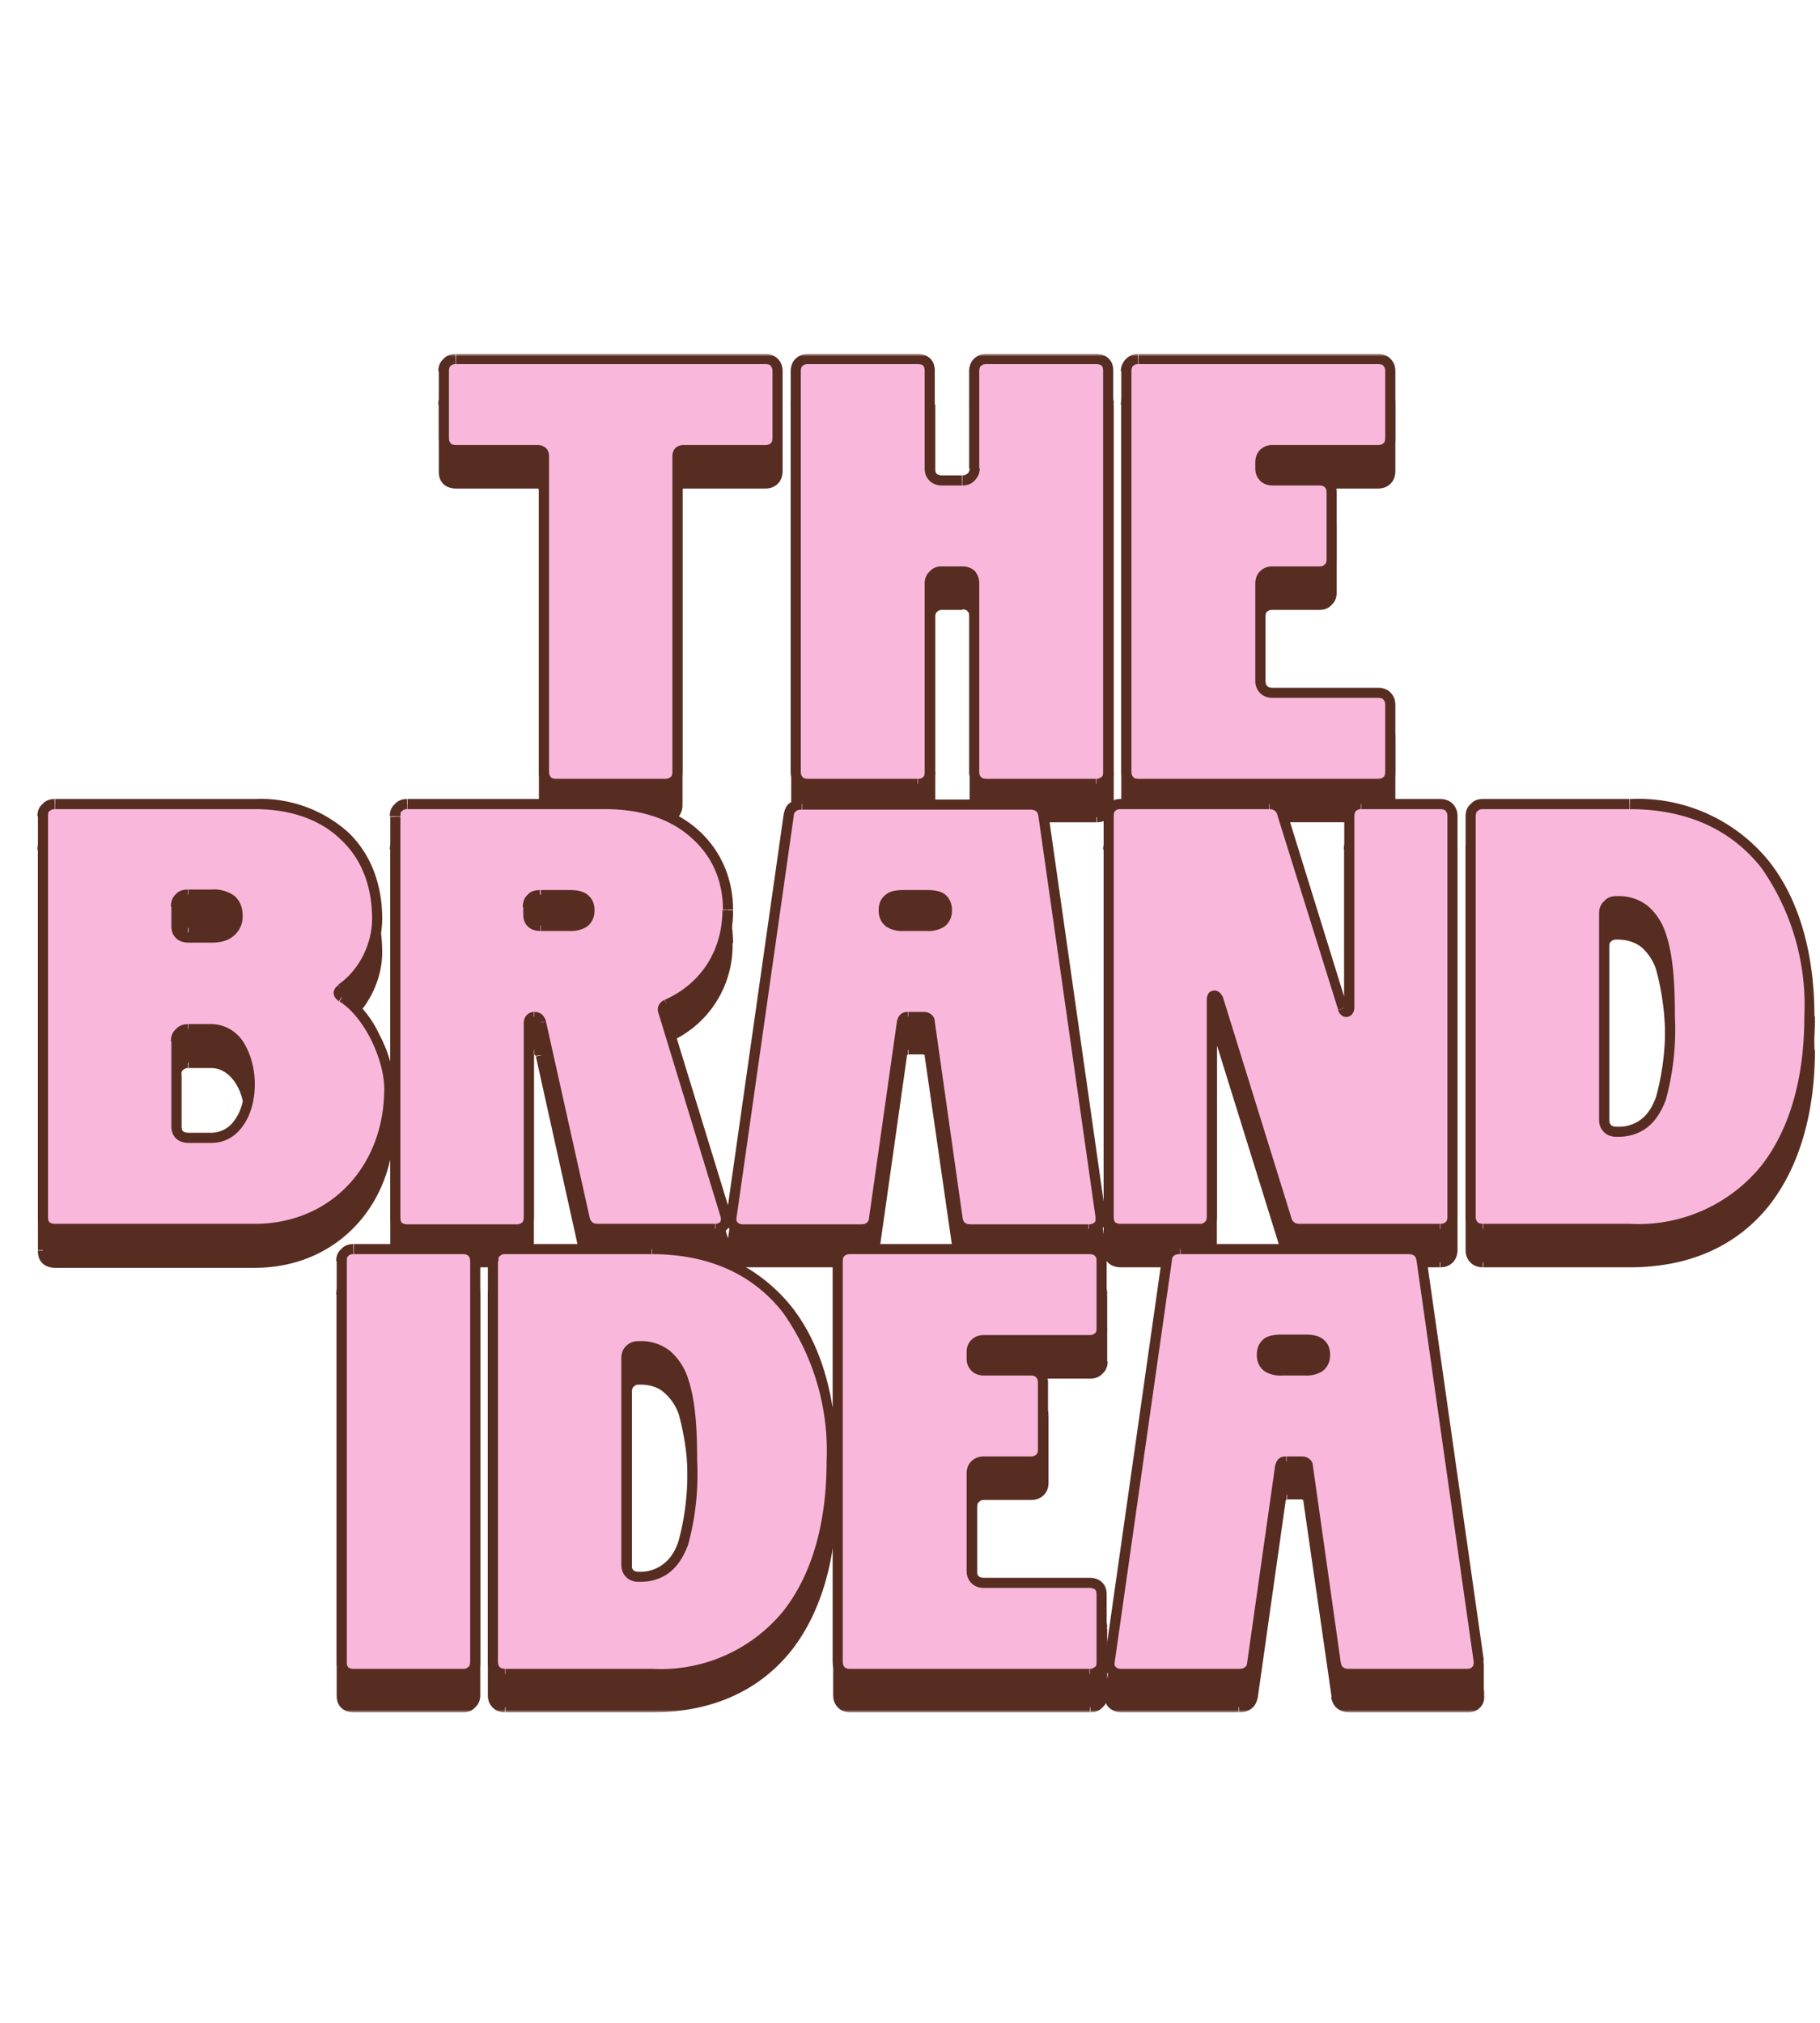 <svg xmlns="http://www.w3.org/2000/svg" fill="none" viewBox="0 0 360 400">
  <g clip-path="url(#a)">
    <mask id="b" width="353" height="262" x="6.6" y="76.6" fill="#000" maskUnits="userSpaceOnUse">
      <path fill="#fff" d="M6.6 76.6h353v262H6.6z"/>
      <path d="M151.4 77.6c1.5 0 2.4.8 2.4 2.4v13.2c0 1.6-.9 2.4-2.4 2.4h-16.2c-.7 0-1.2.5-1.2 1.2v62.4c0 1.6-.8 2.4-2.4 2.4H110c-1.6 0-2.4-.8-2.4-2.4V96.8c0-.7-.5-1.2-1.2-1.2H90.2c-1.6 0-2.4-.8-2.4-2.4V80c0-1.6.8-2.4 2.4-2.4h61.2Zm6 2.4c0-1.6.9-2.4 2.4-2.4h21.7c1.6 0 2.4.8 2.4 2.4v19.2c0 1.6.9 2.4 2.4 2.4h4c1.6 0 2.4-.8 2.4-2.4V80c0-1.6.8-2.4 2.4-2.4h21.7c1.6 0 2.4.8 2.4 2.4v79.2c0 1.6-.8 2.4-2.4 2.4h-21.7c-1.6 0-2.4-.8-2.4-2.4V122c0-1.6-.8-2.4-2.4-2.4h-4c-1.5 0-2.4.8-2.4 2.4v37.2c0 1.6-.8 2.4-2.4 2.4h-21.7c-1.5 0-2.4-.8-2.4-2.4V80Zm65.4 0c0-1.6.8-2.4 2.4-2.4h47.4c1.6 0 2.4.8 2.4 2.4v13.2c0 1.6-.8 2.4-2.4 2.4h-20.9c-1.5 0-2.4.8-2.4 2.4v1.2c0 1.6.9 2.4 2.4 2.4h9.3c1.5 0 2.4.8 2.4 2.4v13.2c0 1.6-.9 2.4-2.4 2.4h-9.3c-1.5 0-2.4.8-2.4 2.4v19.2c0 1.6.9 2.4 2.4 2.4h20.9c1.6 0 2.4.8 2.4 2.4v13.2c0 1.6-.8 2.4-2.4 2.4h-47.4c-1.6 0-2.4-.8-2.4-2.4V80ZM8.5 168c0-1.6.8-2.4 2.4-2.4h39.5c15.6 0 24.2 9.6 24.2 22.7 0 5.3-2.8 10.8-7 13.9-.8.6-.7 1 0 1.6 5 3 9.4 11.6 9.4 18 0 16-11 27.8-26.6 27.8H10.9c-1.6 0-2.4-.8-2.4-2.4V168Zm26.4 61.2c0 1.6.8 2.4 2.4 2.4h4.5c4.4 0 7.6-4.2 7.6-10.6 0-6.3-3.2-10.9-7.6-10.9h-4.5c-1.6 0-2.4.9-2.4 2.4v16.7Zm0-39.6c0 1.6.8 2.4 2.4 2.4h4.5c3.4 0 5.2-1.6 5.2-4.3 0-2.8-1.8-4.2-5.2-4.2h-4.5c-1.6 0-2.4.8-2.4 2.4v3.7ZM78.2 168c0-1.6.8-2.4 2.4-2.4h39.1c15.7 0 24.2 9.5 24.2 20.9 0 8.1-4.2 15.2-12 18.7-.7.4-1 .8-.7 1.6l12.3 40c.4 1.6-.4 2.8-2 2.8h-23.2c-1.5 0-2.3-.8-2.7-2.2l-8.6-38.7c-.1-.7-.6-1.1-1.3-1.1-.6 0-1.1.5-1.1 1.2v38.4c0 1.6-.9 2.4-2.4 2.4H80.6c-1.6 0-2.4-.8-2.4-2.4V168Zm26.3 19.2c0 1.6.8 2.4 2.4 2.4h5.7c2.2 0 4-.7 4-3.1 0-2.4-1.8-3-4-3H107c-1.6 0-2.4.8-2.4 2.4v1.3Zm51.5-19.4c.2-1.6 1.2-2.2 2.6-2.2h45.1c1.5 0 2.4.6 2.7 2.2l11.3 79.3c.2 1.5-.8 2.5-2.3 2.5H192c-1.4 0-2.4-.6-2.6-2.2l-5.6-38.7c0-.9-.4-1.1-1.2-1.1h-3c-.8 0-1.2.2-1.3 1l-5.5 38.8c-.2 1.6-1.2 2.2-2.6 2.2H147c-1.6 0-2.5-1-2.3-2.5l11.3-79.3Zm18.8 18.7c0 2.4 1.8 3 4 3h4.5c2.2 0 4-.6 4-3s-1.8-3-4-3h-4.5c-2.2 0-4 .6-4 3Zm44.5-18.5c0-1.6.8-2.4 2.4-2.4H251c1.3 0 2.2.7 2.6 2l11.9 38.4c.3 1 1.3.9 1.3-.2V168c0-1.6.8-2.4 2.4-2.4h15.6c1.6 0 2.4.8 2.4 2.4v79.2c0 1.6-.8 2.4-2.4 2.4H257c-1.4 0-2.3-.7-2.7-2L241 204c-.4-1-1.3-.8-1.3.3v42.8c0 1.6-.9 2.4-2.4 2.4h-15.6c-1.6 0-2.4-.8-2.4-2.4V168Zm71.6 0c0-1.6.9-2.4 2.4-2.4h29c24.2 0 35.6 17.9 35.6 42 0 24.2-11.4 42-35.5 42h-29c-1.6 0-2.5-.8-2.5-2.4V168Zm26.4 60c0 1.6.9 2.4 2.4 2.4h.3c9 0 10.3-10.2 10.3-22.8 0-12.5-1.3-22.8-10.3-22.8h-.3c-1.5 0-2.4.8-2.4 2.4V228ZM67.6 256c0-1.6.8-2.4 2.4-2.4h21.6c1.5 0 2.4.8 2.4 2.4v79.2c0 1.6-.9 2.4-2.4 2.4H70c-1.6 0-2.4-.8-2.4-2.4V256Zm30 0c0-1.6.8-2.4 2.3-2.4h29c24.2 0 35.6 17.9 35.6 42 0 24.2-11.4 42-35.5 42h-29c-1.6 0-2.5-.8-2.5-2.4V256Zm26.3 60c0 1.6.9 2.4 2.4 2.4h.3c9 0 10.3-10.2 10.3-22.8 0-12.5-1.3-22.8-10.3-22.8h-.3c-1.5 0-2.4.8-2.4 2.4V316Zm41.8-60c0-1.6.9-2.4 2.4-2.4h47.4c1.6 0 2.4.8 2.4 2.4v13.2c0 1.6-.8 2.4-2.4 2.4h-20.9c-1.5 0-2.4.8-2.4 2.4v1.2c0 1.6.9 2.4 2.4 2.4h9.3c1.5 0 2.4.8 2.4 2.4v13.2c0 1.6-.9 2.4-2.4 2.4h-9.3c-1.5 0-2.4.8-2.4 2.4v19.2c0 1.6.9 2.4 2.4 2.4h21c1.5 0 2.3.8 2.3 2.4v13.2c0 1.6-.8 2.4-2.4 2.4h-47.4c-1.5 0-2.4-.8-2.4-2.4V256Zm65-.2c.3-1.6 1.3-2.2 2.7-2.2h45.1c1.5 0 2.4.6 2.7 2.2l11.2 79.3c.3 1.5-.7 2.5-2.2 2.5h-23.3c-1.5 0-2.4-.6-2.7-2.2l-5.5-38.7c0-.9-.5-1.1-1.2-1.1h-3c-.8 0-1.2.2-1.3 1l-5.5 38.8c-.3 1.6-1.2 2.2-2.7 2.2h-23.2c-1.6 0-2.6-1-2.3-2.5l11.3-79.3Zm19 18.7c0 2.4 1.7 3 3.9 3h4.5c2.2 0 4-.6 4-3s-1.8-3-4-3h-4.5c-2.2 0-4 .6-4 3Z"/>
    </mask>
    <path fill="#572C21" d="M151.4 77.6c1.5 0 2.4.8 2.4 2.4v13.2c0 1.6-.9 2.4-2.4 2.4h-16.2c-.7 0-1.2.5-1.2 1.2v62.4c0 1.6-.8 2.4-2.4 2.4H110c-1.6 0-2.4-.8-2.4-2.4V96.8c0-.7-.5-1.2-1.2-1.2H90.2c-1.6 0-2.4-.8-2.4-2.4V80c0-1.6.8-2.4 2.4-2.4h61.2Zm6 2.4c0-1.6.9-2.4 2.4-2.4h21.7c1.6 0 2.4.8 2.4 2.4v19.2c0 1.6.9 2.4 2.4 2.4h4c1.6 0 2.4-.8 2.4-2.4V80c0-1.6.8-2.4 2.4-2.4h21.7c1.6 0 2.4.8 2.4 2.4v79.2c0 1.6-.8 2.4-2.4 2.4h-21.7c-1.6 0-2.4-.8-2.4-2.4V122c0-1.6-.8-2.4-2.4-2.4h-4c-1.5 0-2.4.8-2.4 2.4v37.2c0 1.6-.8 2.4-2.4 2.4h-21.7c-1.5 0-2.4-.8-2.4-2.4V80Zm65.4 0c0-1.6.8-2.4 2.4-2.4h47.4c1.6 0 2.4.8 2.4 2.4v13.2c0 1.6-.8 2.4-2.4 2.4h-20.9c-1.5 0-2.4.8-2.4 2.4v1.2c0 1.6.9 2.4 2.4 2.4h9.3c1.5 0 2.4.8 2.4 2.4v13.2c0 1.6-.9 2.4-2.4 2.4h-9.3c-1.5 0-2.4.8-2.4 2.4v19.2c0 1.6.9 2.4 2.4 2.4h20.9c1.6 0 2.4.8 2.4 2.4v13.2c0 1.6-.8 2.4-2.4 2.4h-47.4c-1.6 0-2.4-.8-2.4-2.4V80ZM8.5 168c0-1.6.8-2.4 2.4-2.4h39.5c15.6 0 24.2 9.6 24.2 22.7 0 5.3-2.8 10.8-7 13.9-.8.6-.7 1 0 1.6 5 3 9.4 11.6 9.4 18 0 16-11 27.8-26.6 27.8H10.9c-1.6 0-2.4-.8-2.4-2.4V168Zm26.4 61.2c0 1.6.8 2.4 2.4 2.4h4.5c4.4 0 7.6-4.2 7.6-10.6 0-6.3-3.2-10.9-7.6-10.9h-4.5c-1.6 0-2.4.9-2.4 2.4v16.7Zm0-39.6c0 1.6.8 2.4 2.4 2.4h4.5c3.4 0 5.2-1.6 5.2-4.3 0-2.8-1.8-4.2-5.2-4.2h-4.5c-1.6 0-2.4.8-2.4 2.4v3.7ZM78.2 168c0-1.6.8-2.4 2.4-2.4h39.1c15.7 0 24.2 9.5 24.2 20.9 0 8.1-4.2 15.2-12 18.7-.7.4-1 .8-.7 1.6l12.3 40c.4 1.6-.4 2.8-2 2.8h-23.2c-1.5 0-2.3-.8-2.7-2.2l-8.6-38.7c-.1-.7-.6-1.1-1.3-1.1-.6 0-1.1.5-1.1 1.2v38.4c0 1.6-.9 2.4-2.4 2.4H80.6c-1.6 0-2.4-.8-2.4-2.4V168Zm26.3 19.2c0 1.6.8 2.4 2.4 2.4h5.7c2.2 0 4-.7 4-3.1 0-2.4-1.8-3-4-3H107c-1.6 0-2.4.8-2.4 2.4v1.3Zm51.5-19.4c.2-1.6 1.2-2.2 2.6-2.2h45.1c1.5 0 2.4.6 2.7 2.2l11.3 79.3c.2 1.5-.8 2.5-2.3 2.5H192c-1.4 0-2.4-.6-2.6-2.2l-5.6-38.7c0-.9-.4-1.1-1.2-1.1h-3c-.8 0-1.2.2-1.3 1l-5.5 38.8c-.2 1.6-1.2 2.2-2.6 2.2H147c-1.6 0-2.5-1-2.3-2.5l11.3-79.3Zm18.8 18.7c0 2.4 1.8 3 4 3h4.5c2.2 0 4-.6 4-3s-1.8-3-4-3h-4.5c-2.2 0-4 .6-4 3Zm44.5-18.5c0-1.6.8-2.4 2.4-2.4H251c1.3 0 2.2.7 2.6 2l11.9 38.4c.3 1 1.3.9 1.3-.2V168c0-1.6.8-2.4 2.4-2.4h15.6c1.6 0 2.4.8 2.4 2.4v79.2c0 1.6-.8 2.4-2.4 2.4H257c-1.4 0-2.3-.7-2.7-2L241 204c-.4-1-1.3-.8-1.3.3v42.8c0 1.6-.9 2.4-2.4 2.4h-15.6c-1.6 0-2.4-.8-2.4-2.4V168Zm71.6 0c0-1.6.9-2.4 2.4-2.4h29c24.2 0 35.6 17.9 35.6 42 0 24.2-11.4 42-35.5 42h-29c-1.6 0-2.5-.8-2.5-2.4V168Zm26.4 60c0 1.6.9 2.4 2.4 2.4h.3c9 0 10.3-10.2 10.3-22.8 0-12.5-1.3-22.8-10.3-22.8h-.3c-1.5 0-2.4.8-2.4 2.4V228ZM67.6 256c0-1.6.8-2.4 2.4-2.4h21.6c1.5 0 2.4.8 2.4 2.4v79.2c0 1.6-.9 2.4-2.4 2.4H70c-1.6 0-2.4-.8-2.4-2.4V256Zm30 0c0-1.6.8-2.4 2.3-2.4h29c24.2 0 35.6 17.9 35.6 42 0 24.2-11.4 42-35.5 42h-29c-1.6 0-2.5-.8-2.5-2.4V256Zm26.3 60c0 1.6.9 2.4 2.4 2.4h.3c9 0 10.3-10.2 10.3-22.8 0-12.5-1.3-22.8-10.3-22.8h-.3c-1.5 0-2.4.8-2.4 2.4V316Zm41.8-60c0-1.6.9-2.4 2.4-2.4h47.4c1.6 0 2.4.8 2.4 2.4v13.2c0 1.6-.8 2.4-2.4 2.4h-20.9c-1.5 0-2.4.8-2.4 2.4v1.2c0 1.6.9 2.4 2.4 2.4h9.3c1.5 0 2.4.8 2.4 2.4v13.2c0 1.6-.9 2.4-2.4 2.4h-9.3c-1.5 0-2.4.8-2.4 2.4v19.2c0 1.6.9 2.4 2.4 2.4h21c1.5 0 2.3.8 2.3 2.4v13.2c0 1.6-.8 2.4-2.4 2.4h-47.4c-1.5 0-2.4-.8-2.4-2.4V256Zm65-.2c.3-1.6 1.3-2.2 2.7-2.2h45.1c1.5 0 2.4.6 2.7 2.2l11.2 79.3c.3 1.5-.7 2.5-2.2 2.5h-23.3c-1.5 0-2.4-.6-2.7-2.2l-5.5-38.7c0-.9-.5-1.1-1.2-1.1h-3c-.8 0-1.2.2-1.3 1l-5.5 38.8c-.3 1.6-1.2 2.2-2.7 2.2h-23.2c-1.6 0-2.6-1-2.3-2.5l11.3-79.3Zm19 18.7c0 2.4 1.7 3 3.9 3h4.5c2.2 0 4-.6 4-3s-1.8-3-4-3h-4.5c-2.2 0-4 .6-4 3Z"/>
    <path fill="#572C21" d="M151.4 78.6c.6 0 1 .2 1 .3.2.2.4.5.4 1h2c0-.9-.3-1.7-1-2.4-.6-.6-1.5-1-2.4-1v2Zm1.4 1.4v13.2h2V80h-2Zm0 13.2c0 .6-.2 1-.3 1-.2.2-.5.4-1.1.4v2c1 0 1.8-.3 2.5-1 .6-.6.9-1.5.9-2.4h-2Zm-1.4 1.4h-16.2v2h16.2v-2Zm-16.2 0c-.6 0-1.2.2-1.6.6-.4.4-.6 1-.6 1.6h2v-.1l.2-.1v-2Zm-2.2 2.2v62.4h2V96.8h-2Zm0 62.4c0 .6-.2 1-.3 1-.2.2-.5.4-1.1.4v2c1 0 1.8-.3 2.5-1 .6-.6.9-1.5.9-2.4h-2Zm-1.4 1.4H110v2h21.6v-2Zm-21.6 0c-.6 0-1-.2-1-.3-.2-.2-.4-.5-.4-1.1h-2c0 1 .2 1.8.9 2.5.6.6 1.5.9 2.5.9v-2Zm-1.4-1.4V96.8h-2v62.4h2Zm0-62.4c0-.6-.2-1.2-.6-1.6-.5-.4-1-.6-1.6-.6v2h.1v.2h2Zm-2.2-2.2H90.2v2h16.2v-2Zm-16.2 0c-.6 0-1-.2-1-.3-.2-.2-.4-.5-.4-1.1h-2c0 1 .2 1.8.9 2.5.6.6 1.5.9 2.5.9v-2Zm-1.4-1.4V80h-2v13.2h2Zm0-13.2c0-.6.2-1 .3-1 .2-.2.5-.4 1-.4v-2c-.9 0-1.8.3-2.4.9-.7.7-1 1.5-1 2.5h2Zm1.4-1.4h61.2v-2H90.2v2Zm68.2 1.4c0-.6.2-1 .3-1 .2-.2.5-.4 1.1-.4v-2c-1 0-1.8.3-2.5.9-.6.7-.9 1.5-.9 2.5h2Zm1.4-1.4h21.7v-2h-21.7v2Zm21.7 0c.7 0 1 .2 1.1.3.2.2.3.5.3 1h2c0-.9-.2-1.7-.9-2.4-.6-.6-1.5-1-2.5-1v2ZM183 80v19.2h2V80h-2Zm0 19.2c0 1 .3 1.8 1 2.5.6.6 1.5.9 2.4.9v-2c-.6 0-.9-.2-1-.3-.2-.2-.4-.5-.4-1.1h-2Zm3.4 3.4h4v-2h-4v2Zm4 0c1 0 1.9-.3 2.5-1 .6-.6 1-1.5 1-2.4h-2c0 .6-.3 1-.4 1-.2.2-.5.4-1 .4v2Zm3.4-3.4V80h-2v19.2h2Zm0-19.2c0-.6.2-1 .3-1 .2-.2.5-.4 1.1-.4v-2c-1 0-1.8.3-2.5.9-.6.7-.9 1.5-.9 2.5h2Zm1.4-1.4h21.7v-2h-21.7v2Zm21.7 0c.6 0 1 .2 1.1.3.2.2.3.5.3 1h2c0-.9-.2-1.7-.9-2.4-.6-.6-1.5-1-2.5-1v2Zm1.4 1.4v79.2h2V80h-2Zm0 79.2c0 .6-.1 1-.3 1-.2.2-.5.4-1 .4v2c.9 0 1.8-.3 2.4-1 .7-.6 1-1.5 1-2.4h-2Zm-1.4 1.4h-21.7v2h21.7v-2Zm-21.7 0c-.6 0-1-.2-1-.3-.2-.2-.4-.5-.4-1.1h-2c0 1 .3 1.8 1 2.5.6.6 1.5.9 2.4.9v-2Zm-1.4-1.4V122h-2v37.2h2Zm0-37.2c0-1-.3-1.8-.9-2.5-.6-.6-1.5-1-2.5-1v2c.6 0 1 .3 1 .4.2.2.4.5.4 1h2Zm-3.4-3.4h-4v2h4v-2Zm-4 0c-1 0-1.8.3-2.4.9-.7.7-1 1.5-1 2.5h2c0-.6.2-1 .4-1 .1-.2.4-.4 1-.4v-2ZM183 122v37.2h2V122h-2Zm0 37.2c0 .6-.1 1-.3 1-.1.2-.4.4-1 .4v2c.9 0 1.8-.3 2.4-1 .7-.6 1-1.5 1-2.4h-2Zm-1.4 1.4h-21.7v2h21.7v-2Zm-21.7 0c-.6 0-.9-.2-1-.3-.2-.2-.4-.5-.4-1.1h-2c0 1 .3 1.8 1 2.5.6.6 1.5.9 2.4.9v-2Zm-1.4-1.4V80h-2v79.2h2ZM223.8 80c0-.6.2-1 .3-1 .2-.2.5-.4 1-.4v-2c-.9 0-1.7.3-2.4.9-.6.7-1 1.5-1 2.5h2Zm1.4-1.4h47.4v-2h-47.4v2Zm47.4 0c.6 0 1 .2 1 .3.2.2.4.5.4 1h2c0-.9-.3-1.7-1-2.4-.6-.6-1.5-1-2.4-1v2ZM274 80v13.2h2V80h-2Zm0 13.2c0 .6-.2 1-.3 1-.2.2-.5.4-1.1.4v2c1 0 1.8-.3 2.5-1 .6-.6.9-1.5.9-2.4h-2Zm-1.4 1.4h-20.9v2h20.9v-2Zm-20.9 0c-1 0-1.8.3-2.5.9-.6.7-.9 1.5-.9 2.5h2c0-.6.2-1 .3-1 .2-.2.5-.4 1.1-.4v-2Zm-3.4 3.4v1.2h2V98h-2Zm0 1.2c0 1 .3 1.8 1 2.5.6.6 1.5.9 2.4.9v-2c-.6 0-.9-.2-1-.3-.2-.2-.4-.5-.4-1.1h-2Zm3.4 3.4h9.3v-2h-9.3v2Zm9.3 0c.6 0 .9.2 1 .3.2.2.4.5.4 1h2c0-.9-.3-1.7-1-2.4-.6-.6-1.5-1-2.4-1v2Zm1.4 1.4v13.2h2V104h-2Zm0 13.2c0 .6-.2 1-.4 1-.1.2-.4.4-1 .4v2c1 0 1.8-.3 2.4-1 .7-.6 1-1.5 1-2.4h-2Zm-1.4 1.4h-9.3v2h9.3v-2Zm-9.3 0c-1 0-1.8.3-2.5.9-.6.7-.9 1.5-.9 2.5h2c0-.6.2-1 .3-1 .2-.2.5-.4 1.1-.4v-2Zm-3.4 3.4v19.2h2V122h-2Zm0 19.2c0 1 .3 1.8 1 2.5.6.6 1.5.9 2.4.9v-2c-.6 0-.9-.2-1-.3-.2-.2-.4-.5-.4-1.1h-2Zm3.4 3.4h20.9v-2h-20.9v2Zm20.9 0c.6 0 1 .2 1 .3.2.2.4.5.4 1h2c0-.9-.3-1.7-1-2.4-.6-.6-1.5-1-2.4-1v2Zm1.4 1.4v13.2h2V146h-2Zm0 13.2c0 .6-.2 1-.3 1-.2.2-.5.4-1.1.4v2c1 0 1.8-.3 2.5-1 .6-.6.9-1.5.9-2.4h-2Zm-1.4 1.4h-47.4v2h47.4v-2Zm-47.4 0c-.6 0-1-.2-1-.3-.2-.2-.4-.5-.4-1.1h-2c0 1 .3 1.8.9 2.5.7.6 1.5.9 2.5.9v-2Zm-1.4-1.4V80h-2v79.2h2Zm-156.3 43-.6-.8.6.8Zm.1 1.6-.5.8.5-.8ZM9.5 168c0-.6.1-1 .3-1 .2-.2.5-.4 1-.4v-2c-.9 0-1.8.3-2.4.9-.7.7-1 1.5-1 2.5h2Zm1.4-1.4h39.5v-2H10.9v2Zm39.5 0c7.5 0 13.3 2.3 17.2 6.1 4 3.9 6 9.3 6 15.6h2c0-6.8-2.2-12.7-6.6-17a25.9 25.9 0 0 0-18.6-6.7v2Zm23.2 21.7c0 5-2.6 10.2-6.7 13l1.2 1.7c4.6-3.3 7.5-9.1 7.5-14.7h-2Zm-6.7 13.1c-.5.4-1 1-.9 1.7.1.8.7 1.2 1 1.5l1.2-1.7a1.7 1.7 0 0 1-.2-.1.4.4 0 0 1 0 .2v.1l.2-.1-1.3-1.6Zm.2 3.2c2.3 1.4 4.5 4.1 6.2 7.4 1.6 3.2 2.7 6.8 2.7 9.9h2c0-3.5-1.2-7.4-3-10.8a20.8 20.8 0 0 0-6.8-8.2l-1 1.7ZM76 222c0 15.3-10.6 26.7-25.6 26.7v2c16.2 0 27.6-12.4 27.6-28.7h-2Zm-25.6 26.7H10.9v2h39.5v-2Zm-39.5 0c-.6 0-1-.2-1.1-.3-.2-.2-.3-.5-.3-1.1h-2c0 1 .2 1.8.9 2.5.6.6 1.5.9 2.5.9v-2Zm-1.4-1.4V168h-2v79.2h2Zm24.4-18c0 1 .2 1.8.9 2.5.6.6 1.5.9 2.5.9v-2c-.6 0-1-.2-1.1-.3-.2-.2-.3-.5-.3-1.1h-2Zm3.4 3.4h4.5v-2h-4.5v2Zm4.5 0c2.6 0 4.7-1.2 6.2-3.3 1.5-2 2.4-5 2.4-8.3h-2c0 3-.8 5.5-2 7.1a5.6 5.6 0 0 1-4.6 2.5v2Zm8.6-11.6c0-3.3-.9-6.2-2.3-8.4a7.6 7.6 0 0 0-6.3-3.5v2c1.8 0 3.4 1 4.6 2.7 1.2 1.7 2 4.2 2 7.2h2Zm-8.6-11.9h-4.5v2h4.5v-2Zm-4.5 0c-1 0-1.9.3-2.5 1-.7.6-1 1.5-1 2.4h2c0-.6.2-.9.4-1 .2-.2.5-.4 1-.4v-2Zm-3.4 3.4v16.7h2v-16.7h-2Zm0-23c0 1 .2 2 .9 2.6.6.6 1.5.9 2.5.9v-2c-.6 0-1-.2-1.1-.3-.2-.2-.3-.5-.3-1.1h-2Zm3.4 3.5h4.5v-2h-4.5v2Zm4.5 0c1.9 0 3.4-.4 4.5-1.4a5 5 0 0 0 1.7-4h-2c0 1.2-.4 2-1 2.5s-1.6.9-3.2.9v2Zm6.2-5.3c0-1.6-.5-3-1.7-4a7 7 0 0 0-4.5-1.2v2c1.6 0 2.6.3 3.2.8.6.5 1 1.2 1 2.4h2Zm-6.2-5.2h-4.5v2h4.5v-2Zm-4.5 0c-1 0-1.9.2-2.5.9-.7.6-1 1.5-1 2.5h2c0-.6.2-1 .4-1.1.2-.2.5-.3 1-.3v-2Zm-3.4 3.4v3.7h2v-3.7h-2Zm98 19.3-.4-1v.1l.4.9Zm-.7 1.6 1-.3-1 .3Zm12.3 40-1 .3 1-.3Zm-27.9.6-1 .3 1-.3Zm-8.6-38.7-1 .1 1-.1ZM79.2 168c0-.6.1-1 .3-1 .2-.2.5-.4 1-.4v-2c-.9 0-1.8.3-2.4.9-.7.7-1 1.5-1 2.5h2Zm1.4-1.4h39.1v-2H80.6v2Zm39.1 0c7.7 0 13.5 2.3 17.3 5.9 4 3.6 6 8.5 6 14h2c0-6-2.3-11.5-6.6-15.5s-10.6-6.4-18.7-6.4v2Zm23.2 19.9c0 7.8-4 14.5-11.4 17.8l.8 1.8a20.8 20.8 0 0 0 12.6-19.6h-2Zm-11.4 17.8c-.5.2-1 .6-1.2 1.1-.3.6-.2 1.2 0 1.7l1.9-.7v-.1l.2-.2-1-1.8Zm-1.2 2.7 12.2 40.1 2-.6-12.3-40-2 .5Zm12.2 40.1c.2.6 0 1 0 1.1-.2.2-.5.4-1 .4v2c1 0 2-.4 2.6-1.2.5-.8.6-1.9.3-2.9l-1.9.6Zm-1 1.5h-23.2v2h23.1v-2Zm-23.2 0c-.6 0-.9-.2-1.1-.3-.3-.3-.5-.6-.6-1.1l-2 .5c.3.8.7 1.5 1.3 2 .6.6 1.4.9 2.4.9v-2Zm-1.7-1.4-8.6-38.7-2 .4 8.6 38.8 2-.5Zm-8.6-38.7c-.1-.5-.4-1-.8-1.4-.5-.4-1-.5-1.5-.5v2h.2v.2l2-.3Zm-2.3-2c-1.3 0-2.1 1-2.1 2.3h2v-2.2Zm-2.1 2.3v38.4h2v-38.4h-2Zm0 38.4c0 .6-.2 1-.3 1-.2.2-.5.4-1.1.4v2c1 0 1.8-.3 2.5-1 .6-.6.9-1.5.9-2.4h-2Zm-1.4 1.4H80.6v2h21.6v-2Zm-21.6 0c-.6 0-1-.2-1.1-.3-.2-.2-.3-.5-.3-1.1h-2c0 1 .2 1.8.9 2.5.6.6 1.5.9 2.5.9v-2Zm-1.4-1.4V168h-2v79.2h2Zm24.3-60c0 1 .2 1.8.9 2.5.6.6 1.5.9 2.5.9v-2c-.7 0-1-.2-1.1-.3-.2-.2-.3-.5-.3-1.1h-2Zm3.4 3.4h5.7v-2H107v2Zm5.7 0a6 6 0 0 0 3.4-.8c1-.7 1.6-1.8 1.6-3.3h-2c0 .9-.3 1.3-.7 1.6-.5.3-1.3.5-2.3.5v2Zm5-4.1c0-1.5-.6-2.6-1.7-3.3-1-.6-2.1-.7-3.3-.7v2c1 0 1.8.1 2.3.4.4.3.7.7.7 1.6h2Zm-5-4H107v2h5.7v-2Zm-5.7 0c-1 0-1.9.2-2.5.9-.7.6-1 1.5-1 2.5h2c0-.6.2-1 .4-1.1.1-.2.4-.3 1-.3v-2Zm-3.4 3.4v1.3h2v-1.3h-2Zm52.5-18.1-1-.2 1 .2Zm50.4 0 1-.2-1 .2Zm11.3 79.3-1 .1 1-.1Zm-28.2.3-1 .2 1-.2Zm-5.6-38.7 1-.2-1 .2Zm-5.5 0-1-.2 1 .2Zm-5.5 38.7 1 .2-1-.2Zm-28.2-.3 1 .1-1-.1Zm12.3-79.2c0-.6.3-.9.5-1 .2-.2.5-.3 1.1-.3v-2c-.8 0-1.7.2-2.4.7-.7.5-1 1.3-1.2 2.3l2 .3Zm1.6-1.3h45.1v-2h-45v2Zm45.1 0c.6 0 1 .1 1.2.3.2.1.4.4.5 1l2-.3c-.2-1-.6-1.8-1.3-2.3-.7-.5-1.5-.7-2.4-.7v2Zm1.7 1.3 11.3 79.3 2-.3-11.3-79.3-2 .3Zm11.3 79.3c0 .6 0 .9-.2 1-.2.2-.5.4-1.1.4v2c1 0 1.9-.3 2.5-1 .7-.7.9-1.7.7-2.7l-2 .3Zm-1.3 1.4H192v2h23.3v-2Zm-23.3 0c-.6 0-1-.1-1.2-.3-.2-.1-.4-.4-.5-1l-2 .3c.2 1 .6 1.8 1.3 2.3.7.5 1.6.7 2.4.7v-2Zm-1.7-1.3-5.5-38.8-2 .3 5.6 38.8 2-.3Zm-5.5-38.8c0-.5-.2-1-.7-1.4-.5-.4-1-.5-1.5-.5v2h.3-.1v.2l2-.3Zm-2.2-2h-3v2h3v-2Zm-3 0c-.5 0-1 .2-1.6.6-.4.4-.6 1-.7 1.4l2 .3v-.2h.2v-2Zm-2.3 2-5.5 38.8 2 .3 5.5-38.8-2-.3Zm-5.5 38.8c0 .6-.3.9-.5 1-.2.2-.6.3-1.1.3v2c.8 0 1.6-.2 2.3-.7.7-.5 1.1-1.3 1.3-2.3l-2-.3Zm-1.6 1.3H147v2h23.3v-2Zm-23.3 0c-.6 0-1-.2-1.1-.4-.2-.1-.3-.4-.2-1l-2-.3c-.1 1 0 2 .7 2.7.7.7 1.6 1 2.6 1v-2Zm-1.3-1.4L157 168l-2-.3-11.3 79.3 2 .3Zm28.1-60.7c0 1.5.6 2.6 1.6 3.3a6 6 0 0 0 3.4.8v-2c-1 0-1.8-.2-2.3-.5-.4-.3-.7-.7-.7-1.6h-2Zm5 4h4.5v-2h-4.5v2Zm4.5 0a6 6 0 0 0 3.4-.7c1-.7 1.6-1.8 1.6-3.3h-2c0 .9-.3 1.3-.7 1.6-.5.3-1.3.5-2.3.5v2Zm5-4c0-1.5-.6-2.6-1.6-3.3-1-.6-2.2-.7-3.4-.7v2c1 0 1.8.1 2.3.4.4.3.7.7.7 1.6h2Zm-5-4h-4.5v2h4.5v-2Zm-4.5 0c-1.2 0-2.4.1-3.3.7-1.1.7-1.7 1.8-1.7 3.3h2c0-1 .3-1.3.7-1.6.5-.3 1.3-.4 2.3-.4v-2Zm74.9-14.9-1 .3 1-.3Zm11.9 38.4-1 .3 1-.3Zm-11.2 41.6 1-.3-1 .3ZM241 204l1-.3-1 .3ZM220.3 168c0-.6.1-1 .3-1 .1-.2.4-.4 1-.4v-2c-.9 0-1.8.3-2.4.9-.7.7-1 1.5-1 2.5h2Zm1.4-1.4H251v-2h-29.4v2Zm29.4 0c.4 0 .8.1 1 .3.3.2.5.5.6 1l2-.5c-.3-.9-.7-1.6-1.4-2-.6-.6-1.4-.8-2.2-.8v2Zm1.6 1.3 12 38.4 1.8-.6-11.9-38.4-1.9.6Zm12 38.5c.2.7.9 1.4 1.8 1.3 1-.2 1.4-1.1 1.4-2h-2v.2s.1-.2.3-.2h.3l-1.9.7Zm3.2-.6V168h-2v37.8h2Zm0-37.8c0-.6.2-1 .3-1 .2-.2.5-.4 1-.4v-2c-.9 0-1.8.3-2.4.9-.7.7-1 1.5-1 2.5h2Zm1.4-1.4h15.6v-2h-15.6v2Zm15.6 0c.6 0 1 .2 1 .3.2.2.4.5.4 1h2c0-.9-.3-1.7-1-2.4-.6-.6-1.5-1-2.4-1v2Zm1.4 1.4v79.2h2V168h-2Zm0 79.2c0 .6-.2 1-.3 1-.2.2-.5.4-1.1.4v2c1 0 1.8-.3 2.5-1 .6-.6.9-1.5.9-2.4h-2Zm-1.4 1.4H257v2h27.8v-2Zm-27.8 0c-.5 0-.9-.1-1.1-.3-.3-.2-.5-.5-.6-1l-2 .5c.3.9.7 1.6 1.4 2 .6.6 1.4.8 2.3.8v-2Zm-1.7-1.3-13.5-43.5-1.9.6 13.5 43.4 1.9-.5Zm-13.5-43.5c-.3-.8-1-1.5-1.9-1.3-1 .1-1.3 1-1.3 1.9h2v-.1l-.4.2-.3-.1 2-.6Zm-3.2.6v42.8h2v-42.8h-2Zm0 42.8c0 .6-.2 1-.4 1-.1.2-.4.4-1 .4v2c.9 0 1.8-.3 2.4-1 .7-.6 1-1.5 1-2.4h-2Zm-1.4 1.4h-15.6v2h15.6v-2Zm-15.6 0c-.7 0-1-.2-1.1-.3-.2-.2-.3-.5-.3-1.1h-2c0 1 .2 1.8.9 2.5.6.6 1.5.9 2.5.9v-2Zm-1.4-1.4V168h-2v79.2h2Zm71.6-79.2c0-.6.2-1 .4-1 .1-.2.4-.4 1-.4v-2c-1 0-1.8.3-2.4.9-.7.7-1 1.5-1 2.5h2Zm1.4-1.4h29v-2h-29v2Zm29 0c11.9 0 20.4 4.3 26.1 11.6a47.3 47.3 0 0 1 8.5 29.4h2c0-12.2-2.9-23-9-30.7a33.3 33.3 0 0 0-27.5-12.3v2Zm34.6 41c0 12-2.8 22.2-8.5 29.5a31.3 31.3 0 0 1-26 11.5v2c12.3 0 21.5-4.6 27.6-12.3 6-7.7 9-18.4 9-30.7h-2Zm-34.5 41h-29v2h29v-2Zm-29 0c-.7 0-1-.2-1.1-.3-.2-.2-.4-.5-.4-1.1h-2c0 1 .3 1.8 1 2.5.6.6 1.5.9 2.4.9v-2Zm-1.5-1.4V168h-2v79.2h2Zm24.4-19.2c0 1 .3 1.8 1 2.5.6.6 1.5.9 2.4.9v-2c-.6 0-.9-.2-1-.3-.2-.2-.4-.5-.4-1.1h-2Zm3.4 3.4h.3v-2h-.3v2Zm.3 0c2.4 0 4.4-.7 6-2 1.6-1.3 2.7-3.2 3.5-5.3a52.8 52.8 0 0 0 1.8-16.5h-2a51 51 0 0 1-1.7 15.8c-.7 2-1.6 3.4-2.8 4.4a7.2 7.2 0 0 1-4.8 1.6v2Zm11.3-23.8c0-6.2-.3-12.1-1.8-16.4a12 12 0 0 0-3.5-5.4 9.1 9.1 0 0 0-6-2v2c2 0 3.6.6 4.8 1.6a10 10 0 0 1 2.8 4.4 51 51 0 0 1 1.7 15.8h2ZM320 183.8h-.3v2h.3v-2Zm-.3 0c-1 0-1.8.3-2.4.9-.7.7-1 1.5-1 2.5h2c0-.6.2-1 .4-1 .1-.2.4-.4 1-.4v-2Zm-3.4 3.4V228h2v-40.8h-2ZM68.6 256c0-.6.1-1 .3-1 .1-.2.4-.4 1-.4v-2c-.9 0-1.8.3-2.4.9-.7.7-1 1.5-1 2.5h2Zm1.4-1.4h21.6v-2H70v2Zm21.6 0c.6 0 .9.2 1 .3.2.2.4.5.4 1h2c0-.9-.3-1.7-1-2.4-.6-.6-1.5-1-2.4-1v2ZM93 256v79.2h2V256h-2Zm0 79.2c0 .6-.2 1-.4 1-.1.2-.4.4-1 .4v2c1 0 1.8-.3 2.4-1 .7-.6 1-1.5 1-2.4h-2Zm-1.4 1.4H70v2h21.6v-2Zm-21.6 0c-.7 0-1-.2-1.1-.3-.2-.2-.3-.5-.3-1.1h-2c0 1 .2 1.8.9 2.5.6.6 1.5.9 2.5.9v-2Zm-1.4-1.4V256h-2v79.2h2Zm30-79.2c0-.6 0-1 .3-1 .1-.2.4-.4 1-.4v-2c-1 0-1.8.3-2.5.9-.6.7-.9 1.5-.9 2.5h2Zm1.3-1.4h29v-2h-29v2Zm29 0c11.9 0 20.4 4.3 26 11.6a47.3 47.3 0 0 1 8.6 29.4h2c0-12.2-2.9-23-9-30.7a33.3 33.3 0 0 0-27.5-12.3v2Zm34.6 41c0 12-2.8 22.2-8.5 29.5a31.3 31.3 0 0 1-26 11.5v2c12.3 0 21.5-4.6 27.6-12.3 6-7.7 8.9-18.4 8.9-30.7h-2Zm-34.5 41h-29v2h29v-2Zm-29 0c-.7 0-1-.2-1.1-.3-.2-.2-.4-.5-.4-1.1h-2c0 1 .3 1.8 1 2.5.6.6 1.5.9 2.4.9v-2Zm-1.5-1.4V256h-2v79.2h2ZM123 316c0 1 .3 1.8 1 2.5.6.6 1.5.9 2.4.9v-2c-.6 0-.9-.2-1-.3-.2-.2-.4-.5-.4-1.1h-2Zm3.4 3.4h.3v-2h-.3v2Zm.3 0c2.4 0 4.4-.7 6-2 1.6-1.3 2.7-3.2 3.5-5.3a52.8 52.8 0 0 0 1.8-16.5h-2a51 51 0 0 1-1.7 15.8c-.7 2-1.6 3.4-2.9 4.4a7.2 7.2 0 0 1-4.7 1.6v2Zm11.3-23.8c0-6.2-.3-12.1-1.8-16.4a12 12 0 0 0-3.5-5.4 9.1 9.1 0 0 0-6-2v2c2 0 3.6.6 4.7 1.6a10 10 0 0 1 2.9 4.4 51 51 0 0 1 1.7 15.8h2Zm-11.3-23.8h-.3v2h.3v-2Zm-.3 0c-1 0-1.8.3-2.5.9-.6.7-.9 1.5-.9 2.5h2c0-.6.2-1 .4-1 .1-.2.4-.4 1-.4v-2Zm-3.4 3.4V316h2v-40.8h-2Zm43.8-19.2c0-.6.2-1 .3-1 .2-.2.5-.4 1.1-.4v-2c-1 0-1.8.3-2.5.9-.6.7-.9 1.5-.9 2.5h2Zm1.4-1.4h47.4v-2h-47.4v2Zm47.4 0c.6 0 1 .2 1 .3.3.2.4.5.4 1h2c0-.9-.2-1.7-.9-2.4-.6-.6-1.5-1-2.5-1v2Zm1.4 1.4v13.2h2V256h-2Zm0 13.2c0 .6-.1 1-.3 1-.2.2-.5.4-1 .4v2c.9 0 1.8-.3 2.4-1 .7-.6 1-1.5 1-2.4h-2Zm-1.4 1.4h-20.9v2h21v-2Zm-20.9 0c-1 0-1.8.3-2.5.9-.6.7-.9 1.5-.9 2.5h2c0-.6.2-1 .4-1 .1-.2.4-.4 1-.4v-2Zm-3.4 3.4v1.2h2V274h-2Zm0 1.2c0 1 .3 1.8 1 2.5.6.6 1.5.9 2.4.9v-2c-.6 0-.9-.2-1-.3-.2-.2-.4-.5-.4-1.1h-2Zm3.4 3.4h9.3v-2h-9.3v2Zm9.3 0c.6 0 .9.2 1 .3.2.2.4.5.4 1h2c0-.9-.3-1.7-1-2.4-.6-.6-1.5-1-2.4-1v2Zm1.4 1.4v13.2h2V280h-2Zm0 13.2c0 .6-.2 1-.3 1-.2.2-.5.4-1.1.4v2c1 0 1.8-.3 2.5-1 .6-.6.9-1.5.9-2.4h-2Zm-1.4 1.4h-9.3v2h9.3v-2Zm-9.3 0c-1 0-1.8.3-2.5.9-.6.7-.9 1.5-.9 2.5h2c0-.6.2-1 .4-1 .1-.2.4-.4 1-.4v-2Zm-3.4 3.4v19.2h2V298h-2Zm0 19.2c0 1 .3 1.8 1 2.5.6.6 1.5.9 2.4.9v-2c-.6 0-.9-.2-1-.3-.2-.2-.4-.5-.4-1.1h-2Zm3.4 3.4h21v-2h-21v2Zm21 0c.5 0 .8.2 1 .3.2.2.3.5.3 1h2c0-.9-.2-1.7-.9-2.4-.6-.6-1.5-1-2.5-1v2Zm1.3 1.4v13.2h2V322h-2Zm0 13.2c0 .6-.1 1-.3 1-.2.2-.5.4-1 .4v2c.9 0 1.8-.3 2.4-1 .7-.6 1-1.5 1-2.4h-2Zm-1.4 1.4h-47.4v2h47.4v-2Zm-47.4 0c-.6 0-.9-.2-1-.3-.2-.2-.4-.5-.4-1.1h-2c0 1 .3 1.8 1 2.5.6.6 1.5.9 2.4.9v-2Zm-1.4-1.4V256h-2v79.2h2Zm64-79.4-1-.2 1 .2Zm50.5 0 1-.2-1 .2Zm11.2 79.3-1 .1 1-.1Zm-28.2.3-1 .2 1-.2Zm-5.5-38.7 1-.2-1 .2Zm-5.5 0-1-.2 1 .2Zm-5.5 38.7 1 .2-1-.2Zm-28.2-.3 1 .1-1-.1Zm12.3-79.2c0-.6.3-.9.4-1 .3-.2.6-.3 1.2-.3v-2c-.8 0-1.7.2-2.4.7-.7.5-1 1.3-1.2 2.3l2 .3Zm1.6-1.3h45.1v-2h-45v2Zm45.1 0c.6 0 1 .1 1.2.3.2.1.4.4.5 1l2-.3c-.2-1-.6-1.8-1.3-2.3-.7-.5-1.5-.7-2.4-.7v2Zm1.7 1.3 11.3 79.3 2-.3-11.3-79.3-2 .3Zm11.3 79.3c0 .6-.1.9-.3 1-.1.2-.4.4-1 .4v2c1 0 1.9-.3 2.5-1 .7-.7.9-1.7.7-2.7l-2 .3Zm-1.3 1.4h-23.3v2h23.3v-2Zm-23.3 0c-.6 0-1-.1-1.2-.3-.2-.1-.4-.4-.5-1l-2 .3c.2 1 .6 1.8 1.3 2.3.7.5 1.5.7 2.4.7v-2Zm-1.7-1.3-5.5-38.8-2 .3 5.6 38.8 2-.3Zm-5.5-38.8c0-.5-.2-1-.7-1.4-.5-.4-1-.5-1.5-.5v2h.2v.2l2-.3Zm-2.2-2h-3v2h3v-2Zm-3 0c-.5 0-1.1.2-1.6.6-.4.4-.6 1-.7 1.4l2 .3v-.2h.2v-2Zm-2.3 2-5.5 38.8 2 .3 5.5-38.8-2-.3Zm-5.5 38.8c0 .6-.3.9-.5 1-.2.2-.6.3-1.2.3v2c.9 0 1.7-.2 2.4-.7.7-.5 1.1-1.3 1.3-2.3l-2-.3Zm-1.7 1.3h-23.2v2H245v-2Zm-23.2 0c-.6 0-1-.2-1.1-.4-.2-.1-.3-.4-.2-1l-2-.3c-.2 1 0 2 .7 2.7.7.7 1.6 1 2.6 1v-2Zm-1.3-1.4 11.3-79.3-2-.3-11.3 79.3 2 .3Zm28.1-60.7c0 1.5.6 2.6 1.6 3.3a6 6 0 0 0 3.4.8v-2c-1 0-1.8-.2-2.3-.5-.4-.3-.7-.7-.7-1.6h-2Zm5 4h4.5v-2h-4.5v2Zm4.5 0a6 6 0 0 0 3.4-.7c1-.7 1.6-1.8 1.6-3.3h-2c0 .9-.3 1.3-.7 1.6-.5.3-1.3.5-2.3.5v2Zm5-4c0-1.5-.6-2.6-1.7-3.3-1-.6-2.1-.7-3.3-.7v2c1 0 1.8.1 2.3.4.4.3.7.7.7 1.6h2Zm-5-4h-4.5v2h4.5v-2Zm-4.5 0c-1.2 0-2.4.1-3.4.7-1 .7-1.6 1.8-1.6 3.3h2c0-1 .3-1.3.7-1.6.5-.3 1.2-.4 2.3-.4v-2Z" mask="url(#b)"/>
    <path fill="#572C21" d="M293.5 335.8V329l-2.5 1v6.1l2.5-.3Z"/>
    <mask id="c" width="353" height="262" x="6.6" y="70" fill="#000" maskUnits="userSpaceOnUse">
      <path fill="#fff" d="M6.6 70h353v262H6.6z"/>
      <path d="M151.4 71c1.5 0 2.4.8 2.4 2.4v13.2c0 1.6-.9 2.4-2.4 2.4h-16.2c-.7 0-1.2.5-1.2 1.2v62.4c0 1.6-.8 2.4-2.4 2.4H110c-1.6 0-2.4-.8-2.4-2.4V90.2c0-.7-.5-1.2-1.2-1.2H90.2c-1.6 0-2.4-.8-2.4-2.4V73.4c0-1.6.8-2.4 2.4-2.4h61.2Zm6 2.4c0-1.6.9-2.4 2.4-2.4h21.7c1.6 0 2.4.8 2.4 2.4v19.2c0 1.6.9 2.4 2.4 2.4h4c1.6 0 2.4-.8 2.4-2.4V73.4c0-1.6.8-2.4 2.4-2.4h21.7c1.6 0 2.4.8 2.4 2.4v79.2c0 1.6-.8 2.4-2.4 2.4h-21.7c-1.6 0-2.4-.8-2.4-2.4v-37.2c0-1.6-.8-2.4-2.4-2.4h-4c-1.5 0-2.4.8-2.4 2.4v37.2c0 1.6-.8 2.4-2.4 2.4h-21.7c-1.5 0-2.4-.8-2.4-2.4V73.4Zm65.4 0c0-1.6.8-2.4 2.4-2.4h47.4c1.6 0 2.4.8 2.4 2.4v13.2c0 1.6-.8 2.4-2.4 2.4h-20.9c-1.5 0-2.4.8-2.4 2.4v1.2c0 1.6.9 2.4 2.4 2.4h9.3c1.5 0 2.4.8 2.4 2.4v13.2c0 1.6-.9 2.4-2.4 2.4h-9.3c-1.5 0-2.4.8-2.4 2.4v19.2c0 1.6.9 2.4 2.4 2.4h20.9c1.6 0 2.4.8 2.4 2.4v13.2c0 1.6-.8 2.4-2.4 2.4h-47.4c-1.6 0-2.4-.8-2.4-2.4V73.4Zm-214.3 88c0-1.6.8-2.4 2.4-2.4h39.5c15.6 0 24.2 9.6 24.2 22.7 0 5.3-2.8 10.8-7 13.9-.8.6-.7 1 0 1.6 5 3 9.4 11.6 9.4 18 0 16-11 27.8-26.6 27.8H10.9c-1.6 0-2.4-.8-2.4-2.4v-79.2Zm26.4 61.2c0 1.6.8 2.4 2.4 2.4h4.5c4.4 0 7.6-4.2 7.6-10.6 0-6.3-3.2-10.9-7.6-10.9h-4.5c-1.6 0-2.4.9-2.4 2.4v16.7Zm0-39.6c0 1.6.8 2.4 2.4 2.4h4.5c3.4 0 5.2-1.6 5.2-4.3 0-2.8-1.8-4.2-5.2-4.2h-4.5c-1.6 0-2.4.8-2.4 2.4v3.7Zm43.3-21.6c0-1.6.8-2.4 2.4-2.4h39.1c15.7 0 24.2 9.5 24.2 20.9 0 8.1-4.2 15.2-12 18.7-.7.4-1 .8-.7 1.6l12.3 40c.4 1.6-.4 2.8-2 2.8h-23.2c-1.5 0-2.3-.8-2.7-2.2l-8.6-38.7c-.1-.7-.6-1.1-1.3-1.1-.6 0-1.1.5-1.1 1.2v38.4c0 1.6-.9 2.4-2.4 2.4H80.6c-1.6 0-2.4-.8-2.4-2.4v-79.2Zm26.3 19.2c0 1.6.8 2.4 2.4 2.4h5.7c2.2 0 4-.7 4-3.1 0-2.4-1.8-3-4-3H107c-1.6 0-2.4.8-2.4 2.4v1.3Zm51.5-19.4c.2-1.6 1.2-2.2 2.6-2.2h45.1c1.5 0 2.4.6 2.7 2.2l11.3 79.3c.2 1.5-.8 2.5-2.3 2.5H192c-1.4 0-2.4-.6-2.6-2.2l-5.6-38.7c0-.9-.4-1.1-1.2-1.1h-3c-.8 0-1.2.2-1.3 1l-5.5 38.8c-.2 1.6-1.2 2.2-2.6 2.2H147c-1.6 0-2.5-1-2.3-2.5l11.3-79.3Zm18.8 18.7c0 2.4 1.8 3.1 4 3.1h4.5c2.2 0 4-.7 4-3.1 0-2.4-1.8-3-4-3h-4.5c-2.2 0-4 .6-4 3Zm44.5-18.5c0-1.6.8-2.4 2.4-2.4H251c1.3 0 2.2.7 2.6 2l11.9 38.4c.3 1 1.3.9 1.3-.2v-37.8c0-1.6.8-2.4 2.4-2.4h15.6c1.6 0 2.4.8 2.4 2.4v79.2c0 1.6-.8 2.4-2.4 2.4H257c-1.4 0-2.3-.7-2.7-2L241 197.5c-.4-1-1.3-.8-1.3.3v42.8c0 1.6-.9 2.4-2.4 2.4h-15.6c-1.6 0-2.4-.8-2.4-2.4v-79.2Zm71.6 0c0-1.6.9-2.4 2.4-2.4h29c24.2 0 35.6 17.9 35.6 42 0 24.2-11.4 42-35.5 42h-29c-1.6 0-2.5-.8-2.5-2.4v-79.2Zm26.4 60c0 1.6.9 2.4 2.4 2.4h.3c9 0 10.3-10.2 10.3-22.8 0-12.5-1.3-22.8-10.3-22.8h-.3c-1.5 0-2.4.8-2.4 2.4v40.8Zm-249.7 28c0-1.6.8-2.4 2.4-2.4h21.6c1.5 0 2.4.8 2.4 2.4v79.2c0 1.6-.9 2.4-2.4 2.4H70c-1.6 0-2.4-.8-2.4-2.4v-79.2Zm30 0c0-1.6.8-2.4 2.3-2.4h29c24.2 0 35.6 17.9 35.6 42 0 24.2-11.4 42-35.5 42h-29c-1.6 0-2.5-.8-2.5-2.4v-79.2Zm26.3 60c0 1.6.9 2.4 2.4 2.4h.3c9 0 10.3-10.2 10.3-22.8 0-12.5-1.3-22.8-10.3-22.8h-.3c-1.5 0-2.4.8-2.4 2.4v40.8Zm41.8-60c0-1.6.9-2.4 2.4-2.4h47.4c1.6 0 2.4.8 2.4 2.4v13.2c0 1.6-.8 2.4-2.4 2.4h-20.9c-1.5 0-2.4.8-2.4 2.4v1.2c0 1.6.9 2.4 2.4 2.4h9.3c1.5 0 2.4.8 2.4 2.4v13.2c0 1.6-.9 2.4-2.4 2.4h-9.3c-1.5 0-2.4.8-2.4 2.4v19.2c0 1.6.9 2.4 2.4 2.4h21c1.5 0 2.3.8 2.3 2.4v13.2c0 1.6-.8 2.4-2.4 2.4h-47.4c-1.5 0-2.4-.8-2.4-2.4v-79.2Zm65-.2c.3-1.6 1.3-2.2 2.7-2.2h45.1c1.5 0 2.4.6 2.7 2.2l11.2 79.3c.3 1.5-.7 2.5-2.2 2.5h-23.3c-1.5 0-2.4-.6-2.7-2.2l-5.5-38.7c0-.9-.5-1.1-1.2-1.1h-3c-.8 0-1.2.2-1.3 1l-5.5 38.8c-.3 1.6-1.2 2.2-2.7 2.2h-23.2c-1.6 0-2.6-1-2.3-2.5l11.3-79.3Zm19 18.7c0 2.4 1.7 3.1 3.9 3.1h4.5c2.2 0 4-.7 4-3.1 0-2.4-1.8-3-4-3h-4.5c-2.2 0-4 .6-4 3Z"/>
    </mask>
    <path fill="#F9B8DB" d="M151.4 71c1.5 0 2.4.8 2.4 2.4v13.2c0 1.6-.9 2.4-2.4 2.4h-16.2c-.7 0-1.2.5-1.2 1.2v62.4c0 1.6-.8 2.4-2.4 2.4H110c-1.6 0-2.4-.8-2.4-2.4V90.2c0-.7-.5-1.2-1.2-1.2H90.2c-1.6 0-2.4-.8-2.4-2.4V73.4c0-1.6.8-2.4 2.4-2.4h61.2Zm6 2.4c0-1.6.9-2.4 2.4-2.4h21.7c1.6 0 2.4.8 2.4 2.4v19.2c0 1.6.9 2.4 2.4 2.4h4c1.6 0 2.4-.8 2.4-2.4V73.4c0-1.6.8-2.4 2.4-2.4h21.7c1.6 0 2.4.8 2.4 2.4v79.2c0 1.6-.8 2.4-2.4 2.4h-21.7c-1.6 0-2.4-.8-2.4-2.4v-37.2c0-1.6-.8-2.4-2.4-2.4h-4c-1.5 0-2.4.8-2.4 2.4v37.2c0 1.6-.8 2.4-2.4 2.4h-21.7c-1.5 0-2.4-.8-2.4-2.4V73.4Zm65.4 0c0-1.6.8-2.4 2.4-2.4h47.4c1.6 0 2.4.8 2.4 2.4v13.2c0 1.6-.8 2.4-2.4 2.4h-20.9c-1.5 0-2.4.8-2.4 2.4v1.2c0 1.6.9 2.4 2.4 2.4h9.3c1.5 0 2.4.8 2.4 2.4v13.2c0 1.6-.9 2.4-2.4 2.4h-9.3c-1.5 0-2.4.8-2.4 2.4v19.2c0 1.6.9 2.4 2.4 2.4h20.9c1.6 0 2.4.8 2.4 2.4v13.2c0 1.6-.8 2.4-2.4 2.4h-47.4c-1.6 0-2.4-.8-2.4-2.4V73.4Zm-214.3 88c0-1.6.8-2.4 2.4-2.4h39.5c15.6 0 24.2 9.6 24.2 22.7 0 5.3-2.8 10.8-7 13.9-.8.6-.7 1 0 1.6 5 3 9.4 11.6 9.4 18 0 16-11 27.8-26.6 27.8H10.9c-1.6 0-2.4-.8-2.4-2.4v-79.2Zm26.4 61.2c0 1.6.8 2.4 2.4 2.4h4.5c4.4 0 7.6-4.2 7.6-10.6 0-6.3-3.2-10.9-7.6-10.9h-4.5c-1.6 0-2.4.9-2.4 2.4v16.7Zm0-39.6c0 1.6.8 2.4 2.4 2.4h4.5c3.4 0 5.2-1.6 5.2-4.3 0-2.8-1.8-4.2-5.2-4.2h-4.5c-1.6 0-2.4.8-2.4 2.4v3.7Zm43.3-21.6c0-1.6.8-2.4 2.4-2.4h39.1c15.7 0 24.2 9.5 24.2 20.9 0 8.1-4.2 15.2-12 18.7-.7.4-1 .8-.7 1.6l12.3 40c.4 1.6-.4 2.8-2 2.8h-23.2c-1.5 0-2.3-.8-2.7-2.2l-8.6-38.7c-.1-.7-.6-1.1-1.3-1.1-.6 0-1.1.5-1.1 1.2v38.4c0 1.6-.9 2.4-2.4 2.4H80.6c-1.6 0-2.4-.8-2.4-2.4v-79.2Zm26.3 19.2c0 1.6.8 2.4 2.4 2.4h5.7c2.2 0 4-.7 4-3.1 0-2.4-1.8-3-4-3H107c-1.6 0-2.4.8-2.4 2.4v1.3Zm51.5-19.4c.2-1.6 1.2-2.2 2.6-2.2h45.1c1.5 0 2.4.6 2.7 2.2l11.3 79.3c.2 1.5-.8 2.5-2.3 2.5H192c-1.4 0-2.4-.6-2.6-2.2l-5.6-38.7c0-.9-.4-1.1-1.2-1.1h-3c-.8 0-1.2.2-1.3 1l-5.5 38.8c-.2 1.6-1.2 2.2-2.6 2.2H147c-1.6 0-2.5-1-2.3-2.5l11.3-79.3Zm18.8 18.7c0 2.4 1.8 3.1 4 3.1h4.5c2.2 0 4-.7 4-3.1 0-2.4-1.8-3-4-3h-4.5c-2.2 0-4 .6-4 3Zm44.5-18.5c0-1.6.8-2.4 2.4-2.4H251c1.3 0 2.2.7 2.6 2l11.9 38.4c.3 1 1.3.9 1.3-.2v-37.8c0-1.6.8-2.4 2.4-2.4h15.6c1.6 0 2.4.8 2.4 2.4v79.2c0 1.6-.8 2.4-2.4 2.4H257c-1.4 0-2.3-.7-2.7-2L241 197.5c-.4-1-1.3-.8-1.3.3v42.8c0 1.6-.9 2.4-2.4 2.4h-15.6c-1.6 0-2.4-.8-2.4-2.4v-79.2Zm71.6 0c0-1.6.9-2.4 2.4-2.4h29c24.2 0 35.6 17.9 35.6 42 0 24.2-11.4 42-35.5 42h-29c-1.6 0-2.5-.8-2.5-2.4v-79.2Zm26.4 60c0 1.6.9 2.4 2.4 2.4h.3c9 0 10.3-10.2 10.3-22.8 0-12.5-1.3-22.8-10.3-22.8h-.3c-1.5 0-2.4.8-2.4 2.4v40.8Zm-249.7 28c0-1.6.8-2.4 2.4-2.4h21.6c1.5 0 2.4.8 2.4 2.4v79.2c0 1.6-.9 2.4-2.4 2.4H70c-1.6 0-2.4-.8-2.4-2.4v-79.2Zm30 0c0-1.6.8-2.4 2.3-2.4h29c24.2 0 35.6 17.9 35.6 42 0 24.2-11.4 42-35.5 42h-29c-1.6 0-2.5-.8-2.5-2.4v-79.2Zm26.3 60c0 1.6.9 2.4 2.4 2.4h.3c9 0 10.3-10.2 10.3-22.8 0-12.5-1.3-22.8-10.3-22.8h-.3c-1.5 0-2.4.8-2.4 2.4v40.8Zm41.8-60c0-1.6.9-2.4 2.4-2.4h47.4c1.6 0 2.4.8 2.4 2.4v13.2c0 1.6-.8 2.4-2.4 2.4h-20.9c-1.5 0-2.4.8-2.4 2.4v1.2c0 1.6.9 2.4 2.4 2.4h9.3c1.5 0 2.4.8 2.4 2.4v13.2c0 1.6-.9 2.4-2.4 2.4h-9.3c-1.5 0-2.4.8-2.4 2.4v19.2c0 1.6.9 2.4 2.4 2.4h21c1.5 0 2.3.8 2.3 2.4v13.2c0 1.6-.8 2.4-2.4 2.4h-47.4c-1.5 0-2.4-.8-2.4-2.4v-79.2Zm65-.2c.3-1.6 1.3-2.2 2.7-2.2h45.1c1.5 0 2.4.6 2.7 2.2l11.2 79.3c.3 1.5-.7 2.5-2.2 2.5h-23.3c-1.5 0-2.4-.6-2.7-2.2l-5.5-38.7c0-.9-.5-1.1-1.2-1.1h-3c-.8 0-1.2.2-1.3 1l-5.5 38.8c-.3 1.6-1.2 2.2-2.7 2.2h-23.2c-1.6 0-2.6-1-2.3-2.5l11.3-79.3Zm19 18.7c0 2.4 1.7 3.1 3.9 3.1h4.5c2.2 0 4-.7 4-3.1 0-2.4-1.8-3-4-3h-4.5c-2.2 0-4 .6-4 3Z"/>
    <path fill="#572C21" d="M151.4 72c.6 0 1 .2 1 .3.2.2.4.5.4 1.1h2c0-1-.3-1.8-1-2.5-.6-.6-1.5-.9-2.4-.9v2Zm1.4 1.4v13.2h2V73.4h-2Zm0 13.2c0 .6-.2 1-.3 1-.2.2-.5.4-1.1.4v2c1 0 1.8-.3 2.5-1 .6-.6.9-1.4.9-2.4h-2Zm-1.4 1.4h-16.2v2h16.2v-2Zm-16.2 0c-.6 0-1.2.2-1.6.6-.4.4-.6 1-.6 1.6h2v-.1l.2-.1v-2Zm-2.2 2.2v62.4h2V90.2h-2Zm0 62.4c0 .6-.2 1-.3 1-.2.2-.5.4-1.1.4v2c1 0 1.8-.3 2.5-1 .6-.6.9-1.4.9-2.4h-2Zm-1.4 1.4H110v2h21.6v-2Zm-21.6 0c-.6 0-1-.2-1-.3-.2-.2-.4-.5-.4-1.1h-2c0 1 .2 1.8.9 2.5.6.6 1.5.9 2.5.9v-2Zm-1.4-1.4V90.2h-2v62.4h2Zm0-62.4c0-.6-.2-1.2-.6-1.6-.5-.4-1-.6-1.6-.6v2h.1v.2h2Zm-2.2-2.2H90.2v2h16.2v-2Zm-16.2 0c-.6 0-1-.2-1-.3-.2-.2-.4-.5-.4-1.1h-2c0 1 .2 1.8.9 2.5.6.6 1.5.9 2.5.9v-2Zm-1.4-1.4V73.4h-2v13.2h2Zm0-13.2c0-.6.2-1 .3-1 .2-.2.5-.4 1-.4v-2c-.9 0-1.8.3-2.4 1-.7.6-1 1.5-1 2.4h2Zm1.4-1.4h61.2v-2H90.2v2Zm68.2 1.4c0-.6.2-1 .3-1 .2-.2.5-.4 1.1-.4v-2c-1 0-1.8.3-2.5 1-.6.6-.9 1.5-.9 2.4h2Zm1.4-1.4h21.7v-2h-21.7v2Zm21.7 0c.7 0 1 .2 1.1.3.2.2.3.5.3 1.1h2c0-1-.2-1.8-.9-2.5-.6-.6-1.5-.9-2.5-.9v2Zm1.4 1.4v19.2h2V73.4h-2Zm0 19.2c0 1 .3 1.8 1 2.5.6.6 1.5.9 2.4.9v-2c-.6 0-.9-.2-1-.3-.2-.2-.4-.5-.4-1.1h-2Zm3.4 3.4h4v-2h-4v2Zm4 0c1 0 1.9-.3 2.5-1 .6-.6 1-1.4 1-2.4h-2c0 .6-.3 1-.4 1-.2.2-.5.4-1 .4v2Zm3.4-3.4V73.4h-2v19.2h2Zm0-19.2c0-.6.2-1 .3-1 .2-.2.5-.4 1.1-.4v-2c-1 0-1.8.3-2.5 1-.6.6-.9 1.5-.9 2.4h2Zm1.4-1.4h21.7v-2h-21.7v2Zm21.7 0c.6 0 1 .2 1.1.3.2.2.3.5.3 1.1h2c0-1-.2-1.8-.9-2.5-.6-.6-1.5-.9-2.5-.9v2Zm1.4 1.4v79.2h2V73.4h-2Zm0 79.2c0 .6-.1 1-.3 1-.2.2-.5.4-1 .4v2c.9 0 1.8-.3 2.4-1 .7-.6 1-1.4 1-2.4h-2Zm-1.4 1.4h-21.7v2h21.7v-2Zm-21.7 0c-.6 0-1-.2-1-.3-.2-.2-.4-.5-.4-1.1h-2c0 1 .3 1.8 1 2.5.6.6 1.5.9 2.4.9v-2Zm-1.4-1.4v-37.2h-2v37.2h2Zm0-37.2c0-1-.3-1.8-.9-2.5-.6-.6-1.5-.9-2.5-.9v2c.6 0 1 .2 1 .3.2.2.4.5.4 1.1h2Zm-3.4-3.4h-4v2h4v-2Zm-4 0c-1 0-1.8.3-2.4 1-.7.6-1 1.5-1 2.4h2c0-.6.2-1 .4-1 .1-.2.4-.4 1-.4v-2Zm-3.4 3.4v37.2h2v-37.2h-2Zm0 37.2c0 .6-.1 1-.3 1-.1.2-.4.4-1 .4v2c.9 0 1.8-.3 2.4-1 .7-.6 1-1.4 1-2.4h-2Zm-1.4 1.4h-21.7v2h21.7v-2Zm-21.7 0c-.6 0-.9-.2-1-.3-.2-.2-.4-.5-.4-1.1h-2c0 1 .3 1.8 1 2.5.6.6 1.5.9 2.4.9v-2Zm-1.4-1.4V73.4h-2v79.2h2Zm65.4-79.2c0-.6.2-1 .3-1 .2-.2.5-.4 1-.4v-2c-.9 0-1.7.3-2.4 1-.6.6-1 1.5-1 2.4h2Zm1.4-1.4h47.4v-2h-47.4v2Zm47.4 0c.6 0 1 .2 1 .3.2.2.4.5.4 1.1h2c0-1-.3-1.8-1-2.5-.6-.6-1.5-.9-2.4-.9v2Zm1.4 1.4v13.2h2V73.4h-2Zm0 13.2c0 .6-.2 1-.3 1-.2.2-.5.4-1.1.4v2c1 0 1.8-.3 2.5-1 .6-.6.9-1.4.9-2.4h-2Zm-1.4 1.4h-20.9v2h20.9v-2Zm-20.9 0c-1 0-1.8.3-2.5 1-.6.6-.9 1.5-.9 2.4h2c0-.6.2-1 .3-1 .2-.2.5-.4 1.1-.4v-2Zm-3.4 3.4v1.2h2v-1.2h-2Zm0 1.2c0 1 .3 1.8 1 2.5.6.6 1.5.9 2.4.9v-2c-.6 0-.9-.2-1-.3-.2-.2-.4-.5-.4-1.1h-2Zm3.4 3.4h9.3v-2h-9.3v2Zm9.3 0c.6 0 .9.2 1 .3.2.2.4.5.4 1.1h2c0-1-.3-1.8-1-2.5-.6-.6-1.5-.9-2.4-.9v2Zm1.4 1.4v13.2h2V97.4h-2Zm0 13.2c0 .6-.2 1-.4 1-.1.2-.4.4-1 .4v2c1 0 1.8-.3 2.4-1 .7-.6 1-1.4 1-2.4h-2ZM261 112h-9.3v2h9.3v-2Zm-9.3 0c-1 0-1.8.3-2.5 1-.6.6-.9 1.5-.9 2.4h2c0-.6.2-1 .3-1 .2-.2.5-.4 1.1-.4v-2Zm-3.4 3.4v19.2h2v-19.2h-2Zm0 19.2c0 1 .3 1.8 1 2.5.6.6 1.5.9 2.4.9v-2c-.6 0-.9-.2-1-.3-.2-.2-.4-.5-.4-1.1h-2Zm3.4 3.4h20.9v-2h-20.9v2Zm20.9 0c.6 0 1 .2 1 .3.2.2.4.5.4 1.1h2c0-1-.3-1.8-1-2.5-.6-.6-1.5-.9-2.4-.9v2Zm1.4 1.4v13.2h2v-13.2h-2Zm0 13.2c0 .6-.2 1-.3 1-.2.2-.5.4-1.1.4v2c1 0 1.8-.3 2.5-1 .6-.6.9-1.4.9-2.4h-2Zm-1.4 1.4h-47.4v2h47.4v-2Zm-47.4 0c-.6 0-1-.2-1-.3-.2-.2-.4-.5-.4-1.1h-2c0 1 .3 1.8.9 2.5.7.6 1.5.9 2.5.9v-2Zm-1.4-1.4V73.4h-2v79.2h2Zm-156.3 43-.6-.8.6.8Zm.1 1.6-.5.8.5-.8ZM9.5 161.4c0-.6.1-1 .3-1 .2-.2.5-.4 1-.4v-2c-.9 0-1.8.3-2.4 1-.7.6-1 1.4-1 2.4h2Zm1.4-1.4h39.5v-2H10.9v2Zm39.5 0c7.5 0 13.3 2.3 17.2 6.2 4 3.8 6 9.2 6 15.5h2c0-6.8-2.2-12.7-6.6-17a25.9 25.9 0 0 0-18.6-6.7v2Zm23.2 21.7c0 5-2.6 10.2-6.7 13l1.2 1.7c4.6-3.3 7.5-9.1 7.5-14.7h-2Zm-6.7 13.1c-.5.4-1 1-.9 1.7.1.8.7 1.2 1 1.5l1.2-1.7a1.7 1.7 0 0 1-.2-.1.4.4 0 0 1 0 .2v.1l.2-.1-1.3-1.6Zm.2 3.2c2.3 1.4 4.5 4.1 6.2 7.4 1.6 3.2 2.7 6.8 2.7 9.9h2c0-3.5-1.2-7.4-3-10.8a20.8 20.8 0 0 0-6.8-8.2l-1 1.7Zm8.9 17.3c0 15.3-10.6 26.7-25.6 26.7v2c16.2 0 27.6-12.4 27.6-28.7h-2ZM50.4 242H10.9v2h39.5v-2Zm-39.5 0c-.6 0-1-.2-1.1-.3-.2-.2-.3-.5-.3-1.1h-2c0 1 .2 1.8.9 2.5.6.6 1.5.9 2.5.9v-2Zm-1.4-1.4v-79.2h-2v79.2h2Zm24.4-18c0 1 .2 1.8.9 2.5.6.6 1.5.9 2.5.9v-2c-.6 0-1-.2-1.1-.3-.2-.2-.3-.5-.3-1.1h-2Zm3.4 3.4h4.5v-2h-4.5v2Zm4.5 0c2.6 0 4.7-1.2 6.2-3.3 1.5-2 2.4-5 2.4-8.3h-2c0 3-.8 5.5-2 7.1a5.6 5.6 0 0 1-4.6 2.5v2Zm8.6-11.6c0-3.3-.9-6.2-2.3-8.4a7.6 7.6 0 0 0-6.3-3.5v2c1.8 0 3.4 1 4.6 2.7 1.2 1.7 2 4.2 2 7.2h2Zm-8.6-11.9h-4.5v2h4.5v-2Zm-4.5 0c-1 0-1.9.3-2.5 1-.7.6-1 1.5-1 2.4h2c0-.6.2-.9.4-1 .2-.2.5-.4 1-.4v-2Zm-3.4 3.4v16.7h2v-16.7h-2Zm0-22.9c0 1 .2 1.8.9 2.5.6.6 1.5.9 2.5.9v-2c-.6 0-1-.2-1.1-.3-.2-.2-.3-.5-.3-1.1h-2Zm3.4 3.4h4.5v-2h-4.5v2Zm4.5 0c1.9 0 3.4-.4 4.5-1.4a5 5 0 0 0 1.7-4h-2c0 1.2-.4 2-1 2.5s-1.6.9-3.2.9v2Zm6.2-5.3c0-1.6-.5-3-1.7-4a7 7 0 0 0-4.5-1.2v2c1.6 0 2.6.3 3.2.8.6.5 1 1.2 1 2.4h2Zm-6.2-5.2h-4.5v2h4.5v-2Zm-4.5 0c-1 0-1.9.2-2.5.9-.7.6-1 1.5-1 2.5h2c0-.6.2-1 .4-1 .2-.3.5-.4 1-.4v-2Zm-3.4 3.4v3.7h2v-3.7h-2Zm98 19.3-.4-1v.1l.4.9Zm-.7 1.6 1-.3-1 .3Zm12.3 40-1 .3 1-.3Zm-27.9.6-1 .3 1-.3Zm-8.6-38.7-1 .1v.1l1-.2Zm-27.8-40.7c0-.6.1-1 .3-1 .2-.2.5-.4 1-.4v-2c-.9 0-1.8.3-2.4 1-.7.6-1 1.4-1 2.4h2Zm1.4-1.4h39.1v-2H80.6v2Zm39.1 0c7.7 0 13.5 2.3 17.3 5.9 4 3.6 6 8.5 6 14h2c0-6-2.3-11.5-6.6-15.5s-10.6-6.4-18.7-6.4v2Zm23.2 19.9c0 7.8-4 14.5-11.4 17.8l.8 1.8A20.8 20.8 0 0 0 145 180h-2Zm-11.4 17.8c-.5.2-1 .6-1.2 1.1-.3.6-.2 1.2 0 1.7l1.9-.7v-.1l.2-.2-1-1.8Zm-1.2 2.8 12.2 40 2-.5-12.3-40.1-2 .6Zm12.2 40c.2.6 0 1 0 1.1-.2.2-.5.4-1 .4v2c1 0 2-.4 2.6-1.2.5-.8.6-1.8.3-2.9l-1.9.6Zm-1 1.5h-23.2v2h23.1v-2Zm-23.2 0c-.6 0-.9-.1-1.1-.3-.3-.2-.5-.6-.6-1.1l-2 .5c.3.8.7 1.5 1.3 2 .6.6 1.4.9 2.4.9v-2Zm-1.7-1.4L108 202l-2 .4 8.6 38.8 2-.5ZM108 202c-.1-.5-.4-1-.8-1.4-.5-.4-1-.5-1.5-.5v2h.2v.2l2-.3Zm-2.3-1.9c-1.3 0-2.1 1-2.1 2.2h2V200Zm-2.1 2.2v38.4h2v-38.4h-2Zm0 38.4c0 .6-.2 1-.3 1-.2.2-.5.4-1.1.4v2c1 0 1.8-.3 2.5-1 .6-.6.9-1.4.9-2.4h-2Zm-1.4 1.4H80.6v2h21.6v-2Zm-21.6 0c-.6 0-1-.2-1.1-.3-.2-.2-.3-.5-.3-1.1h-2c0 1 .2 1.8.9 2.5.6.6 1.5.9 2.5.9v-2Zm-1.4-1.4v-79.2h-2v79.2h2Zm24.3-60c0 1 .2 1.8.9 2.5.6.6 1.5.9 2.5.9v-2c-.7 0-1-.2-1.1-.3-.2-.2-.3-.5-.3-1.1h-2Zm3.4 3.4h5.7v-2H107v2Zm5.7 0a6 6 0 0 0 3.4-.8c1-.7 1.6-1.8 1.6-3.3h-2c0 .9-.3 1.3-.7 1.6-.5.3-1.3.5-2.3.5v2Zm5-4.1c0-1.5-.6-2.6-1.7-3.3-1-.6-2.1-.7-3.3-.7v2c1 0 1.8.1 2.3.4.4.3.7.7.7 1.6h2Zm-5-4H107v2h5.7v-2Zm-5.7 0c-1 0-1.9.2-2.5.9-.7.6-1 1.5-1 2.5h2c0-.6.2-1 .4-1 .1-.3.4-.4 1-.4v-2Zm-3.4 3.4v1.3h2v-1.3h-2Zm52.5-18.1-1-.2 1 .2Zm50.4 0 1-.2-1 .2Zm11.3 79.3-1 .1 1-.1Zm-28.2.3-1 .2 1-.2Zm-5.6-38.7 1-.2-1 .2Zm-5.5 0-1-.2 1 .2Zm-5.5 38.7 1 .2-1-.2Zm-28.2-.3 1 .1-1-.1Zm12.3-79.2c0-.6.3-.9.5-1 .2-.2.5-.3 1.1-.3v-2c-.8 0-1.7.2-2.4.7-.7.5-1 1.3-1.2 2.3l2 .3Zm1.6-1.3h45.1v-2h-45v2Zm45.1 0c.6 0 1 .1 1.2.3.2.1.4.4.5 1l2-.3c-.2-1-.6-1.8-1.3-2.3-.7-.5-1.5-.7-2.4-.7v2Zm1.7 1.3 11.3 79.3 2-.3-11.3-79.3-2 .3Zm11.3 79.3c0 .6 0 .9-.2 1-.2.2-.5.4-1.1.4v2c1 0 1.9-.3 2.5-1 .7-.7.9-1.7.7-2.7l-2 .3Zm-1.3 1.4H192v2h23.3v-2Zm-23.3 0c-.6 0-1-.1-1.2-.3-.2-.1-.4-.4-.5-1l-2 .3c.2 1 .6 1.8 1.3 2.3.7.5 1.6.7 2.4.7v-2Zm-1.7-1.3-5.5-38.8-2 .3 5.6 38.8 2-.3Zm-5.5-38.8c0-.5-.2-1-.7-1.4-.5-.4-1-.5-1.5-.5v2h.3-.1v.2l2-.3Zm-2.2-1.9h-3v2h3v-2Zm-3 0c-.5 0-1 0-1.6.5-.4.4-.6 1-.7 1.4l2 .3v-.2h.2v-2Zm-2.3 2-5.5 38.7 2 .3 5.5-38.8-2-.3Zm-5.5 38.7c0 .6-.3.9-.5 1-.2.2-.6.3-1.1.3v2c.8 0 1.6-.2 2.3-.7.7-.5 1.1-1.3 1.3-2.3l-2-.3Zm-1.6 1.3H147v2h23.3v-2Zm-23.3 0c-.6 0-1-.2-1.1-.4-.2-.1-.3-.4-.2-1l-2-.3c-.1 1 0 2 .7 2.7.7.7 1.6 1 2.6 1v-2Zm-1.3-1.4 11.3-79.3-2-.3-11.3 79.3 2 .3Zm28.1-60.7c0 1.5.6 2.6 1.6 3.3a6 6 0 0 0 3.4.8v-2c-1 0-1.8-.2-2.3-.5-.4-.3-.7-.7-.7-1.6h-2Zm5 4.1h4.5v-2h-4.5v2Zm4.5 0a6 6 0 0 0 3.4-.8c1-.7 1.6-1.8 1.6-3.3h-2c0 .9-.3 1.3-.7 1.6-.5.3-1.3.5-2.3.5v2Zm5-4.1c0-1.5-.6-2.6-1.6-3.3-1-.6-2.2-.7-3.4-.7v2c1 0 1.8.1 2.3.4.4.3.7.7.7 1.6h2Zm-5-4h-4.5v2h4.5v-2Zm-4.5 0c-1.2 0-2.4.1-3.3.7-1.1.7-1.7 1.8-1.7 3.3h2c0-1 .3-1.3.7-1.6.5-.3 1.3-.4 2.3-.4v-2Zm74.9-14.9-1 .3 1-.3Zm11.9 38.4-1 .3 1-.3ZM254.4 241l1-.3-1 .3ZM241 197.5l1-.3-1 .3Zm-20.7-36.1c0-.6.1-1 .3-1 .1-.2.4-.4 1-.4v-2c-.9 0-1.8.3-2.4 1-.7.6-1 1.4-1 2.4h2Zm1.4-1.4H251v-2h-29.4v2Zm29.4 0c.4 0 .8.1 1 .3.3.2.5.5.6 1l2-.5c-.3-.9-.7-1.6-1.4-2-.6-.6-1.4-.8-2.2-.8v2Zm1.6 1.3 12 38.4 1.8-.6-11.9-38.4-1.9.6Zm12 38.5c.2.7.9 1.4 1.8 1.3 1-.2 1.4-1.1 1.4-1.9h-2c0 .1 0 .1 0 0l.3-.1h.3c0 .1 0 0 0 0l-1.9.7Zm3.2-.6v-37.8h-2v37.8h2Zm0-37.8c0-.6.2-1 .3-1 .2-.2.5-.4 1-.4v-2c-.9 0-1.8.3-2.4 1-.7.6-1 1.4-1 2.4h2Zm1.4-1.4h15.6v-2h-15.6v2Zm15.6 0c.6 0 1 .2 1 .3.2.2.4.5.4 1.1h2c0-1-.3-1.8-1-2.5-.6-.6-1.5-.9-2.4-.9v2Zm1.4 1.4v79.2h2v-79.2h-2Zm0 79.2c0 .6-.2 1-.3 1-.2.2-.5.4-1.1.4v2c1 0 1.8-.3 2.5-1 .6-.6.9-1.4.9-2.4h-2Zm-1.4 1.4H257v2h27.8v-2Zm-27.8 0c-.5 0-.9-.1-1.1-.3-.3-.2-.5-.5-.6-1l-2 .5c.3.9.7 1.6 1.4 2 .6.6 1.4.8 2.3.8v-2Zm-1.7-1.3-13.5-43.5-1.9.6 13.5 43.5 1.9-.6Zm-13.5-43.5c-.3-.7-1-1.5-1.9-1.3-1 .1-1.3 1-1.3 1.9h2v-.1l-.4.2-.3-.1 2-.6Zm-3.2.6v42.8h2v-42.8h-2Zm0 42.8c0 .6-.2 1-.4 1-.1.2-.4.4-1 .4v2c.9 0 1.8-.3 2.4-1 .7-.6 1-1.4 1-2.4h-2Zm-1.4 1.4h-15.6v2h15.6v-2Zm-15.6 0c-.7 0-1-.2-1.1-.3-.2-.2-.3-.5-.3-1.1h-2c0 1 .2 1.8.9 2.5.6.6 1.5.9 2.5.9v-2Zm-1.4-1.4v-79.2h-2v79.2h2Zm71.6-79.2c0-.6.2-1 .4-1 .1-.2.4-.4 1-.4v-2c-1 0-1.8.3-2.4 1-.7.6-1 1.4-1 2.4h2Zm1.4-1.4h29v-2h-29v2Zm29 0c11.9 0 20.4 4.4 26.1 11.6a47.3 47.3 0 0 1 8.5 29.4h2c0-12.2-2.9-23-9-30.7a33.3 33.3 0 0 0-27.5-12.3v2Zm34.6 41c0 12-2.8 22.2-8.5 29.5a31.3 31.3 0 0 1-26 11.5v2c12.3 0 21.5-4.6 27.6-12.3 6-7.7 9-18.4 9-30.7h-2Zm-34.5 41h-29v2h29v-2Zm-29 0c-.7 0-1-.2-1.1-.3-.2-.2-.4-.5-.4-1.1h-2c0 1 .3 1.8 1 2.5.6.6 1.5.9 2.4.9v-2Zm-1.5-1.4v-79.2h-2v79.2h2Zm24.4-19.2c0 1 .3 1.8 1 2.5.6.6 1.5.9 2.4.9v-2c-.6 0-.9-.2-1-.3-.2-.2-.4-.5-.4-1.1h-2Zm3.4 3.4h.3v-2h-.3v2Zm.3 0c2.4 0 4.4-.7 6-2 1.6-1.3 2.7-3.2 3.5-5.3a52.8 52.8 0 0 0 1.8-16.5h-2a51 51 0 0 1-1.7 15.8c-.7 2-1.6 3.4-2.8 4.4a7.2 7.2 0 0 1-4.8 1.6v2Zm11.3-23.8c0-6.2-.3-12-1.8-16.4a12 12 0 0 0-3.5-5.4 9.1 9.1 0 0 0-6-2v2c2 0 3.6.6 4.8 1.6a10 10 0 0 1 2.8 4.5 51 51 0 0 1 1.7 15.7h2ZM320 177.2h-.3v2h.3v-2Zm-.3 0c-1 0-1.8.3-2.4 1-.7.6-1 1.5-1 2.4h2c0-.6.2-1 .4-1 .1-.2.4-.4 1-.4v-2Zm-3.4 3.4v40.8h2v-40.8h-2ZM68.6 249.4c0-.6.1-1 .3-1 .1-.2.4-.4 1-.4v-2c-.9 0-1.8.3-2.4 1-.7.6-1 1.4-1 2.4h2ZM70 248h21.6v-2H70v2Zm21.6 0c.6 0 .9.2 1 .3.2.2.4.5.4 1.1h2c0-1-.3-1.8-1-2.5-.6-.6-1.5-.9-2.4-.9v2Zm1.4 1.4v79.2h2v-79.2h-2Zm0 79.2c0 .6-.2 1-.4 1-.1.2-.4.4-1 .4v2c1 0 1.8-.3 2.4-.9.7-.7 1-1.5 1-2.5h-2Zm-1.4 1.4H70v2h21.6v-2ZM70 330c-.7 0-1-.2-1.1-.3-.2-.2-.3-.5-.3-1.1h-2c0 1 .2 1.8.9 2.5.6.6 1.5.9 2.5.9v-2Zm-1.4-1.4v-79.2h-2v79.2h2Zm30-79.2c0-.6 0-1 .3-1 .1-.2.4-.4 1-.4v-2c-1 0-1.8.3-2.5 1-.6.6-.9 1.4-.9 2.4h2Zm1.3-1.4h29v-2h-29v2Zm29 0c11.9 0 20.4 4.4 26 11.6a47.3 47.3 0 0 1 8.6 29.4h2c0-12.2-2.9-23-9-30.7A33.3 33.3 0 0 0 129 246v2Zm34.6 41c0 12-2.8 22.2-8.5 29.5a31.3 31.3 0 0 1-26 11.5v2c12.3 0 21.5-4.6 27.6-12.3 6-7.7 8.9-18.4 8.9-30.7h-2ZM129 330h-29v2h29v-2Zm-29 0c-.7 0-1-.2-1.1-.3-.2-.2-.4-.5-.4-1.1h-2c0 1 .3 1.8 1 2.5.6.6 1.5.9 2.4.9v-2Zm-1.5-1.4v-79.2h-2v79.2h2Zm24.4-19.2c0 1 .3 1.8 1 2.5.6.6 1.5.9 2.4.9v-2c-.6 0-.9-.2-1-.3-.2-.2-.4-.5-.4-1.1h-2Zm3.4 3.4h.3v-2h-.3v2Zm.3 0c2.4 0 4.4-.7 6-2 1.6-1.3 2.7-3.2 3.5-5.3a52.8 52.8 0 0 0 1.8-16.5h-2a51 51 0 0 1-1.7 15.8c-.7 2-1.6 3.4-2.9 4.4a7.2 7.2 0 0 1-4.7 1.6v2Zm11.3-23.8c0-6.2-.3-12-1.8-16.4a12 12 0 0 0-3.5-5.4 9.1 9.1 0 0 0-6-2v2c2 0 3.6.6 4.7 1.6a10 10 0 0 1 2.9 4.5 51 51 0 0 1 1.7 15.7h2Zm-11.3-23.8h-.3v2h.3v-2Zm-.3 0c-1 0-1.8.3-2.5 1-.6.6-.9 1.4-.9 2.4h2c0-.6.2-1 .4-1 .1-.2.4-.4 1-.4v-2Zm-3.4 3.4v40.8h2v-40.8h-2Zm43.8-19.2c0-.6.2-1 .3-1 .2-.2.5-.4 1.1-.4v-2c-1 0-1.8.3-2.5 1-.6.6-.9 1.4-.9 2.4h2Zm1.4-1.4h47.4v-2h-47.4v2Zm47.4 0c.6 0 1 .2 1 .3.3.2.4.5.4 1.1h2c0-1-.2-1.8-.9-2.5-.6-.6-1.5-.9-2.5-.9v2Zm1.4 1.4v13.2h2v-13.2h-2Zm0 13.2c0 .6-.1 1-.3 1-.2.2-.5.4-1 .4v2c.9 0 1.8-.3 2.4-.9.7-.7 1-1.5 1-2.5h-2Zm-1.4 1.4h-20.9v2h21v-2Zm-20.9 0c-1 0-1.8.3-2.5 1-.6.6-.9 1.4-.9 2.4h2c0-.6.2-1 .4-1 .1-.2.4-.4 1-.4v-2Zm-3.4 3.4v1.2h2v-1.2h-2Zm0 1.2c0 1 .3 1.8 1 2.5.6.6 1.5.9 2.4.9v-2c-.6 0-.9-.2-1-.3-.2-.2-.4-.5-.4-1.1h-2Zm3.4 3.4h9.3v-2h-9.3v2Zm9.3 0c.6 0 .9.2 1 .3.2.2.4.5.4 1.1h2c0-1-.3-1.8-1-2.5-.6-.6-1.5-.9-2.4-.9v2Zm1.4 1.4v13.2h2v-13.2h-2Zm0 13.2c0 .6-.2 1-.3 1-.2.2-.5.4-1.1.4v2c1 0 1.8-.3 2.5-.9.6-.7.9-1.5.9-2.5h-2Zm-1.4 1.4h-9.3v2h9.3v-2Zm-9.3 0c-1 0-1.8.3-2.5 1-.6.6-.9 1.4-.9 2.4h2c0-.6.2-1 .4-1 .1-.2.4-.4 1-.4v-2Zm-3.4 3.4v19.2h2v-19.2h-2Zm0 19.2c0 1 .3 1.8 1 2.5.6.6 1.5.9 2.4.9v-2c-.6 0-.9-.2-1-.3-.2-.2-.4-.5-.4-1.1h-2Zm3.4 3.4h21v-2h-21v2Zm21 0c.5 0 .8.2 1 .3.2.2.3.5.3 1.1h2c0-1-.2-1.8-.9-2.5-.6-.6-1.5-.9-2.5-.9v2Zm1.3 1.4v13.2h2v-13.2h-2Zm0 13.2c0 .6-.1 1-.3 1-.2.2-.5.4-1 .4v2c.9 0 1.8-.3 2.4-.9.7-.7 1-1.5 1-2.5h-2Zm-1.4 1.4h-47.4v2h47.4v-2Zm-47.4 0c-.6 0-.9-.2-1-.3-.2-.2-.4-.5-.4-1.1h-2c0 1 .3 1.8 1 2.5.6.6 1.5.9 2.4.9v-2Zm-1.4-1.4v-79.2h-2v79.2h2Zm64-79.4-1-.2 1 .2Zm50.5 0 1-.2-1 .2Zm11.2 79.3-1 .1 1-.1Zm-28.2.3-1 .2 1-.2Zm-5.5-38.7 1-.2-1 .2Zm-5.5 0-1-.2 1 .2Zm-5.5 38.7 1 .2-1-.2Zm-28.2-.3 1 .1-1-.1Zm12.3-79.2c0-.6.3-.9.4-1 .3-.2.6-.3 1.2-.3v-2c-.8 0-1.7.2-2.4.7-.7.5-1 1.3-1.2 2.3l2 .3Zm1.6-1.3h45.1v-2h-45v2Zm45.1 0c.6 0 1 .1 1.2.3.2.1.4.4.5 1l2-.3c-.2-1-.6-1.8-1.3-2.3-.7-.5-1.5-.7-2.4-.7v2Zm1.7 1.3 11.3 79.3 2-.3-11.3-79.3-2 .3Zm11.3 79.3c0 .6-.1.9-.3 1-.1.2-.4.4-1 .4v2c1 0 1.9-.3 2.5-1 .7-.7.9-1.7.7-2.7l-2 .3Zm-1.3 1.4h-23.3v2h23.3v-2Zm-23.3 0c-.6 0-1-.1-1.2-.3-.2-.1-.4-.4-.5-1l-2 .3c.2 1 .6 1.8 1.3 2.3.7.5 1.5.7 2.4.7v-2Zm-1.7-1.3-5.5-38.8-2 .3 5.6 38.8 2-.3Zm-5.5-38.8c0-.5-.2-1-.7-1.4-.5-.4-1-.5-1.5-.5v2h.2v.2l2-.3Zm-2.2-1.9h-3v2h3v-2Zm-3 0c-.5 0-1.1 0-1.6.5-.4.4-.6 1-.7 1.4l2 .3v-.2h.2v-2Zm-2.3 2-5.5 38.7 2 .3 5.5-38.8-2-.3Zm-5.5 38.7c0 .6-.3.9-.5 1-.2.2-.6.3-1.2.3v2c.9 0 1.7-.2 2.4-.7.7-.5 1.1-1.3 1.3-2.3l-2-.3ZM245 330h-23.2v2H245v-2Zm-23.2 0c-.6 0-1-.2-1.1-.4-.2-.1-.3-.4-.2-1l-2-.3c-.2 1 0 2 .7 2.7.7.7 1.6 1 2.6 1v-2Zm-1.3-1.4 11.3-79.3-2-.3-11.3 79.3 2 .3Zm28.1-60.7c0 1.5.6 2.6 1.6 3.3a6 6 0 0 0 3.4.8v-2c-1 0-1.8-.2-2.3-.5-.4-.3-.7-.7-.7-1.6h-2Zm5 4.1h4.5v-2h-4.5v2Zm4.5 0a6 6 0 0 0 3.4-.8c1-.7 1.6-1.8 1.6-3.3h-2c0 .9-.3 1.3-.7 1.6-.5.3-1.3.5-2.3.5v2Zm5-4.1c0-1.5-.6-2.6-1.7-3.3-1-.6-2.1-.7-3.3-.7v2c1 0 1.8.1 2.3.4.4.3.7.7.7 1.6h2Zm-5-4h-4.5v2h4.5v-2Zm-4.5 0c-1.2 0-2.4.1-3.4.7-1 .7-1.6 1.8-1.6 3.3h2c0-1 .3-1.3.7-1.6.5-.3 1.2-.4 2.3-.4v-2Z" mask="url(#c)"/>
  </g>
  <defs>
    <clipPath id="a">
      <path fill="#fff" d="M0 0h360v400H0z"/>
    </clipPath>
  </defs>
</svg>
